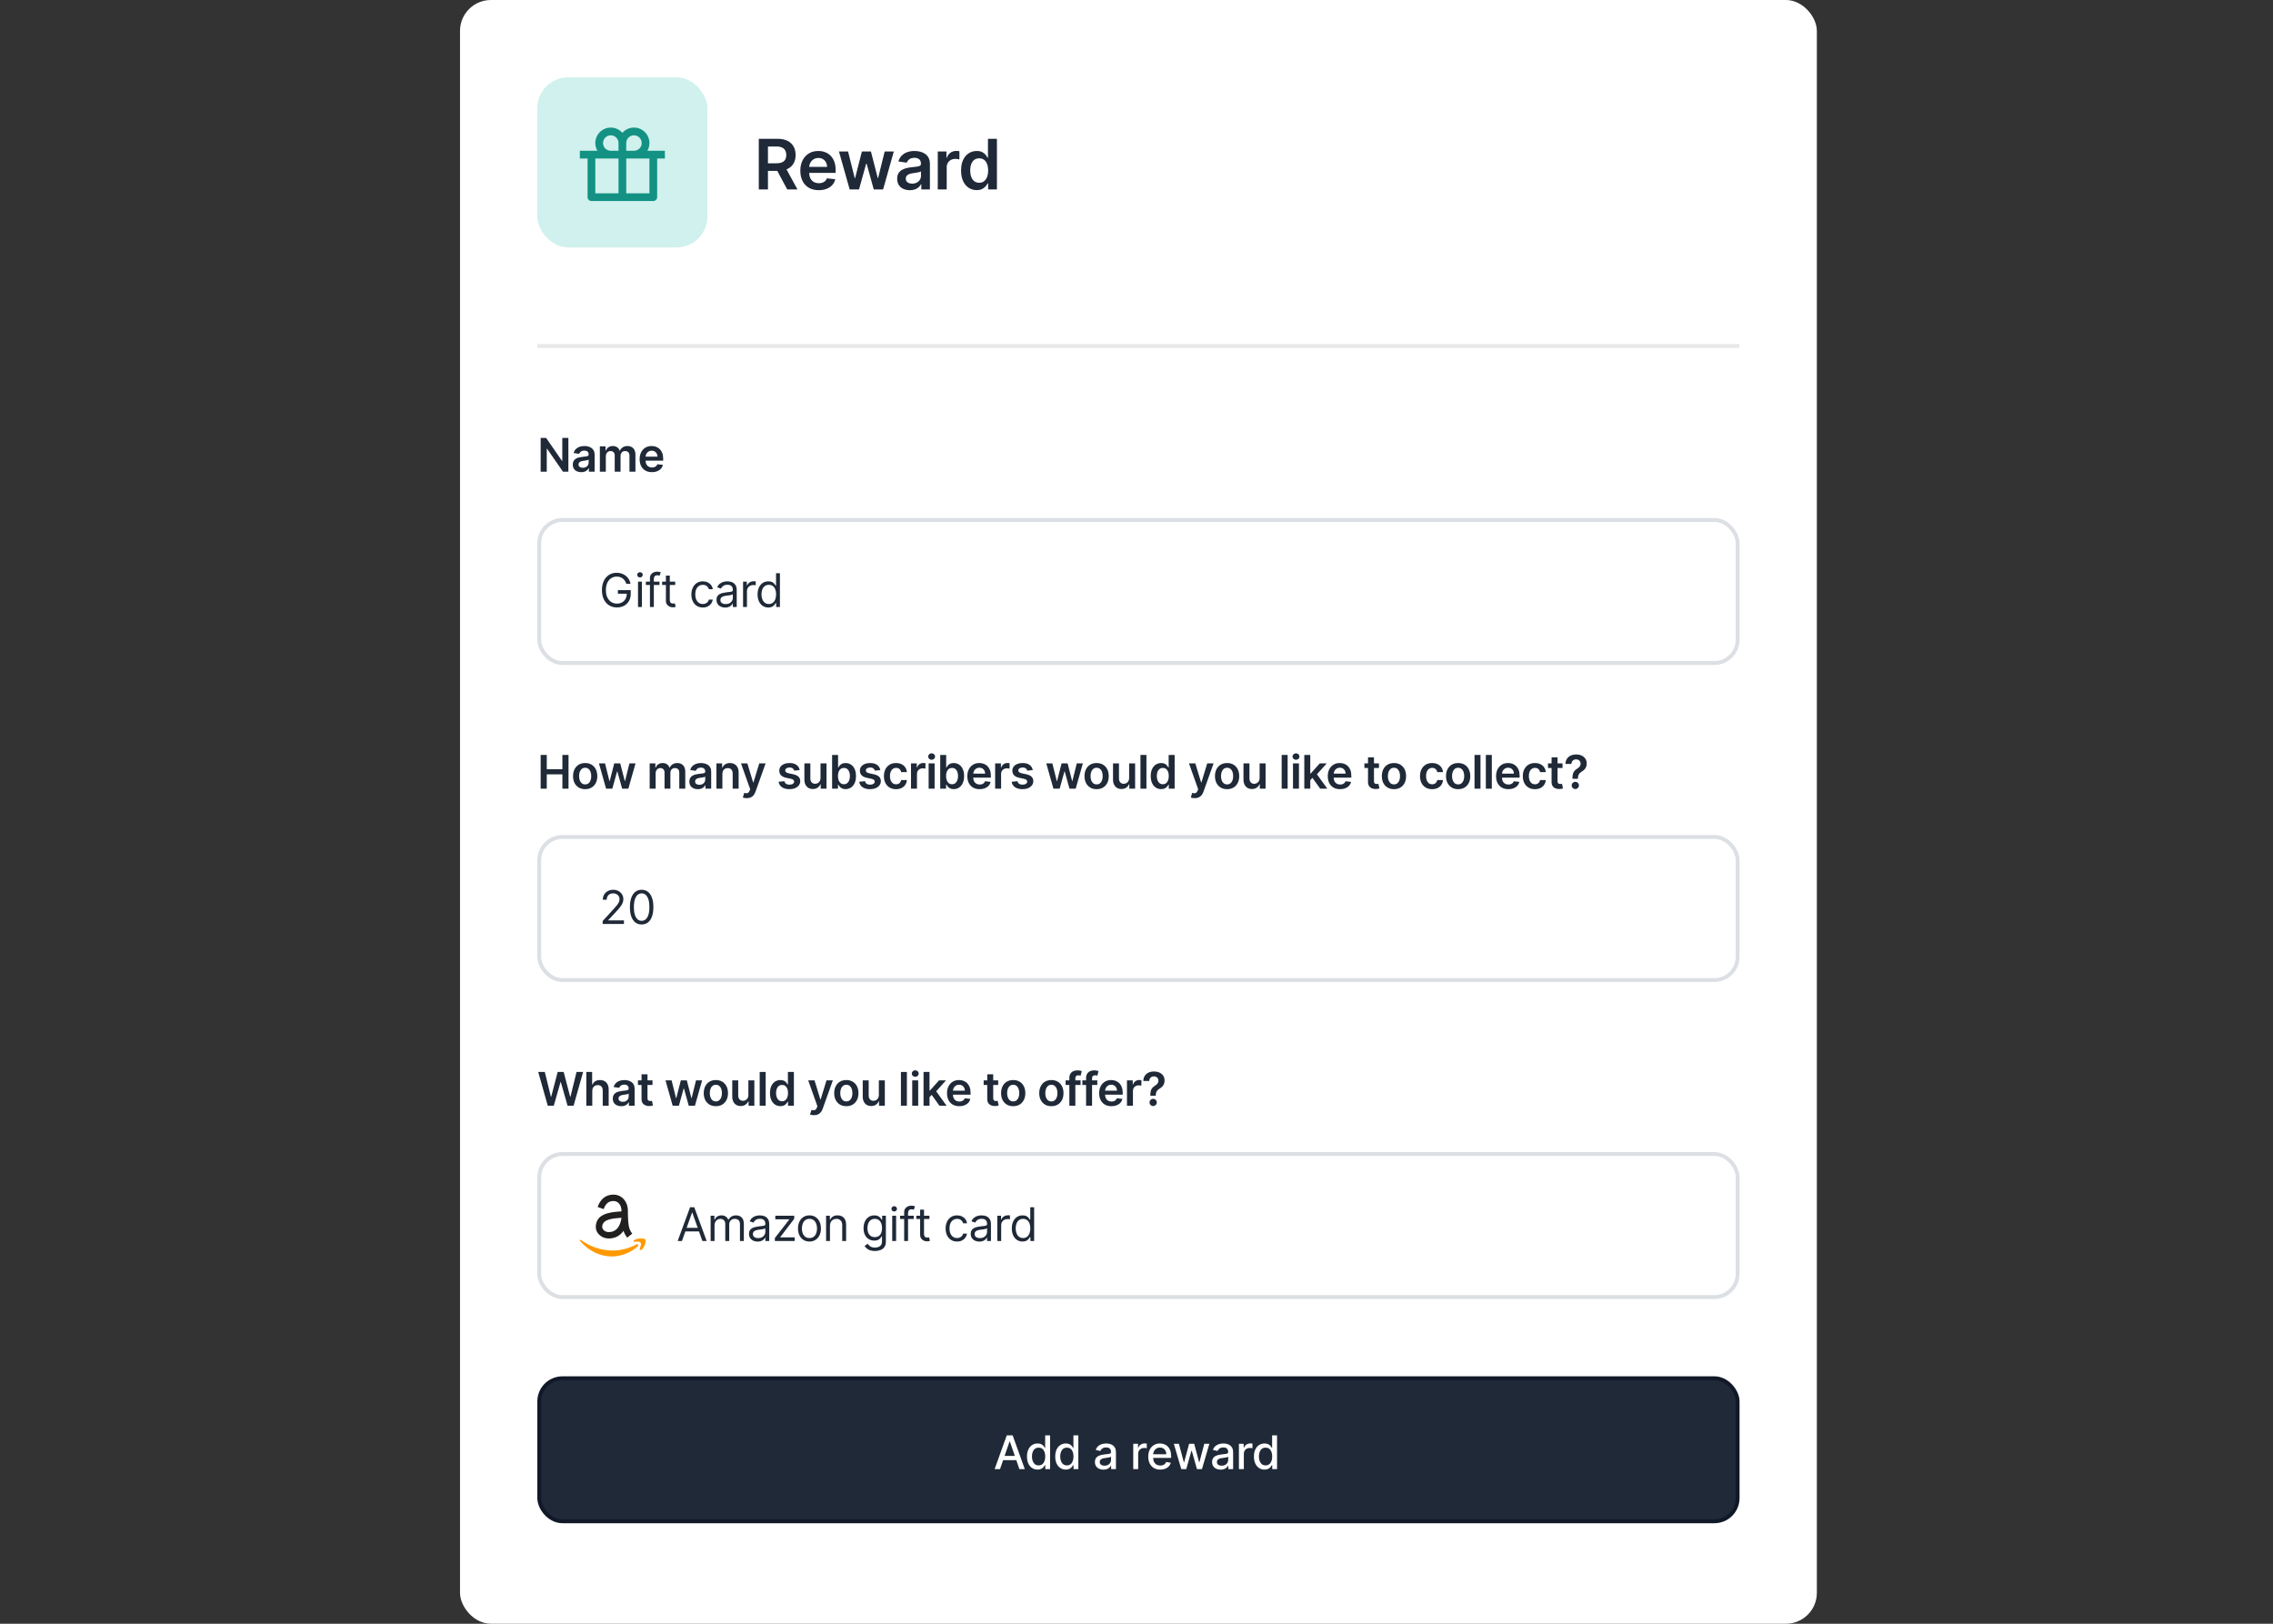 <?xml version="1.0" encoding="UTF-8"?>
<svg width="588px" height="420px" viewBox="0 0 588 420" version="1.1"
    xmlns="http://www.w3.org/2000/svg"
    xmlns:xlink="http://www.w3.org/1999/xlink">
    <rect x="0" y="0" width="588" height="420" fill="#333333" stroke="none"/>
    <title>affiliate copy 4</title>
    <g id="affiliate-copy-4" stroke="none" stroke-width="1" fill="none" fill-rule="evenodd">
        <g id="Group-4-Copy" transform="translate(119, 0)">
            <rect id="Rectangle" fill="#FFFFFF" x="0" y="0" width="351" height="420" rx="8"></rect>
            <g id="Gift-card" transform="translate(36.716, 147.864)" fill="#1F2937" fill-rule="nonzero">
                <path d="M6.307,3.136 C6.213,2.849 6.09,2.592 5.938,2.363 C5.786,2.134 5.606,1.939 5.397,1.777 C5.188,1.615 4.952,1.491 4.688,1.406 C4.423,1.321 4.134,1.278 3.818,1.278 C3.301,1.278 2.831,1.412 2.408,1.679 C1.984,1.946 1.648,2.339 1.398,2.859 C1.148,3.379 1.023,4.017 1.023,4.773 C1.023,5.528 1.149,6.166 1.402,6.686 C1.655,7.206 1.997,7.599 2.429,7.866 C2.861,8.134 3.347,8.267 3.886,8.267 C4.386,8.267 4.827,8.16 5.21,7.945 C5.592,7.731 5.89,7.427 6.104,7.033 C6.319,6.64 6.426,6.176 6.426,5.642 L6.75,5.71 L4.125,5.71 L4.125,4.773 L7.449,4.773 L7.449,5.71 C7.449,6.429 7.296,7.054 6.991,7.585 C6.685,8.116 6.265,8.528 5.729,8.819 C5.194,9.11 4.58,9.256 3.886,9.256 C3.114,9.256 2.435,9.074 1.852,8.71 C1.268,8.347 0.813,7.83 0.488,7.159 C0.163,6.489 0,5.693 0,4.773 C0,4.082 0.093,3.461 0.279,2.908 C0.465,2.356 0.729,1.885 1.07,1.496 C1.411,1.107 1.814,0.808 2.28,0.601 C2.746,0.393 3.259,0.29 3.818,0.29 C4.278,0.29 4.708,0.359 5.107,0.496 C5.506,0.634 5.863,0.829 6.177,1.08 C6.491,1.332 6.753,1.631 6.963,1.979 C7.173,2.327 7.318,2.713 7.398,3.136 L6.307,3.136 Z" id="Path"></path>
                <path d="M9.328,9.136 L9.328,2.591 L10.334,2.591 L10.334,9.136 L9.328,9.136 Z M9.84,1.5 C9.644,1.5 9.475,1.433 9.335,1.3 C9.194,1.166 9.124,1.006 9.124,0.818 C9.124,0.631 9.194,0.47 9.335,0.337 C9.475,0.203 9.644,0.136 9.84,0.136 C10.036,0.136 10.204,0.203 10.345,0.337 C10.485,0.47 10.556,0.631 10.556,0.818 C10.556,1.006 10.485,1.166 10.345,1.3 C10.204,1.433 10.036,1.5 9.84,1.5 Z" id="Shape"></path>
                <path d="M14.89,2.591 L14.89,3.443 L11.361,3.443 L11.361,2.591 L14.89,2.591 Z M12.418,9.136 L12.418,1.688 C12.418,1.312 12.506,1 12.682,0.75 C12.859,0.5 13.087,0.312 13.368,0.188 C13.65,0.062 13.947,0 14.259,0 C14.506,0 14.708,0.02 14.864,0.06 C15.02,0.099 15.137,0.136 15.214,0.17 L14.924,1.04 C14.873,1.023 14.802,1.001 14.713,0.976 C14.623,0.95 14.506,0.938 14.361,0.938 C14.029,0.938 13.79,1.021 13.643,1.189 C13.497,1.357 13.424,1.602 13.424,1.926 L13.424,9.136 L12.418,9.136 Z" id="Shape"></path>
                <path d="M18.951,2.591 L18.951,3.443 L15.559,3.443 L15.559,2.591 L18.951,2.591 Z M16.548,1.023 L17.553,1.023 L17.553,7.261 C17.553,7.545 17.595,7.758 17.679,7.898 C17.763,8.039 17.871,8.133 18.003,8.18 C18.135,8.227 18.275,8.25 18.423,8.25 C18.534,8.25 18.624,8.244 18.695,8.231 C18.766,8.218 18.823,8.207 18.866,8.199 L19.07,9.102 C19.002,9.128 18.907,9.154 18.785,9.181 C18.663,9.208 18.508,9.222 18.32,9.222 C18.036,9.222 17.759,9.161 17.487,9.038 C17.216,8.916 16.992,8.73 16.814,8.48 C16.637,8.23 16.548,7.915 16.548,7.534 L16.548,1.023 Z" id="Shape"></path>
                <path d="M26.102,9.273 C25.489,9.273 24.96,9.128 24.517,8.838 C24.074,8.548 23.733,8.149 23.494,7.641 C23.256,7.132 23.136,6.551 23.136,5.898 C23.136,5.233 23.259,4.646 23.505,4.136 C23.751,3.626 24.094,3.227 24.536,2.938 C24.978,2.65 25.494,2.506 26.085,2.506 C26.545,2.506 26.96,2.591 27.33,2.761 C27.699,2.932 28.001,3.17 28.237,3.477 C28.473,3.784 28.619,4.142 28.676,4.551 L27.67,4.551 C27.594,4.253 27.424,3.988 27.161,3.756 C26.898,3.525 26.545,3.409 26.102,3.409 C25.71,3.409 25.367,3.511 25.073,3.714 C24.779,3.917 24.55,4.202 24.387,4.57 C24.224,4.938 24.142,5.369 24.142,5.864 C24.142,6.369 24.222,6.81 24.383,7.185 C24.543,7.56 24.771,7.851 25.065,8.058 C25.359,8.266 25.705,8.369 26.102,8.369 C26.364,8.369 26.601,8.324 26.814,8.233 C27.027,8.142 27.207,8.011 27.355,7.841 C27.503,7.67 27.608,7.466 27.67,7.227 L28.676,7.227 C28.619,7.614 28.479,7.961 28.256,8.269 C28.033,8.577 27.739,8.822 27.374,9.002 C27.009,9.183 26.585,9.273 26.102,9.273 Z" id="Path"></path>
                <path d="M31.868,9.29 C31.453,9.29 31.077,9.211 30.739,9.053 C30.401,8.896 30.132,8.667 29.934,8.367 C29.735,8.067 29.635,7.705 29.635,7.278 C29.635,6.903 29.709,6.599 29.857,6.364 C30.005,6.13 30.202,5.946 30.449,5.812 C30.696,5.679 30.97,5.579 31.269,5.512 C31.569,5.445 31.871,5.392 32.175,5.352 C32.573,5.301 32.896,5.262 33.144,5.235 C33.393,5.208 33.575,5.162 33.69,5.097 C33.805,5.031 33.862,4.918 33.862,4.756 L33.862,4.722 C33.862,4.301 33.748,3.974 33.519,3.741 C33.291,3.509 32.945,3.392 32.482,3.392 C32.002,3.392 31.625,3.497 31.353,3.707 C31.08,3.918 30.888,4.142 30.777,4.381 L29.823,4.04 C29.993,3.642 30.221,3.332 30.507,3.109 C30.792,2.886 31.105,2.729 31.444,2.64 C31.784,2.55 32.118,2.506 32.448,2.506 C32.658,2.506 32.9,2.531 33.174,2.58 C33.448,2.63 33.714,2.732 33.971,2.885 C34.228,3.038 34.442,3.27 34.612,3.58 C34.783,3.889 34.868,4.304 34.868,4.824 L34.868,9.136 L33.862,9.136 L33.862,8.25 L33.811,8.25 C33.743,8.392 33.63,8.544 33.47,8.706 C33.311,8.868 33.1,9.006 32.836,9.119 C32.571,9.233 32.249,9.29 31.868,9.29 Z M32.022,8.386 C32.419,8.386 32.755,8.308 33.029,8.152 C33.304,7.996 33.511,7.794 33.652,7.547 C33.792,7.3 33.862,7.04 33.862,6.767 L33.862,5.847 C33.82,5.898 33.727,5.944 33.583,5.985 C33.44,6.026 33.275,6.062 33.089,6.092 C32.903,6.121 32.723,6.147 32.548,6.168 C32.373,6.19 32.232,6.207 32.124,6.222 C31.863,6.256 31.619,6.31 31.393,6.386 C31.167,6.461 30.985,6.573 30.848,6.722 C30.71,6.871 30.641,7.074 30.641,7.33 C30.641,7.679 30.771,7.942 31.031,8.12 C31.291,8.298 31.621,8.386 32.022,8.386 Z" id="Shape"></path>
                <path d="M36.509,9.136 L36.509,2.591 L37.481,2.591 L37.481,3.58 L37.549,3.58 C37.668,3.256 37.884,2.993 38.197,2.791 C38.509,2.589 38.861,2.489 39.253,2.489 C39.327,2.489 39.42,2.49 39.53,2.493 C39.641,2.496 39.725,2.5 39.782,2.506 L39.782,3.528 C39.748,3.52 39.67,3.506 39.55,3.488 C39.429,3.469 39.302,3.46 39.168,3.46 C38.85,3.46 38.567,3.526 38.318,3.658 C38.069,3.79 37.873,3.972 37.73,4.204 C37.587,4.435 37.515,4.699 37.515,4.994 L37.515,9.136 L36.509,9.136 Z" id="Path"></path>
                <path d="M43.042,9.273 C42.497,9.273 42.015,9.134 41.597,8.857 C41.18,8.58 40.853,8.188 40.617,7.681 C40.382,7.174 40.264,6.574 40.264,5.881 C40.264,5.193 40.382,4.597 40.617,4.091 C40.853,3.585 41.181,3.195 41.602,2.919 C42.022,2.643 42.508,2.506 43.059,2.506 C43.485,2.506 43.823,2.576 44.071,2.717 C44.32,2.857 44.51,3.016 44.642,3.194 C44.774,3.371 44.877,3.517 44.951,3.631 L45.036,3.631 L45.036,0.409 L46.042,0.409 L46.042,9.136 L45.07,9.136 L45.07,8.131 L44.951,8.131 C44.877,8.25 44.772,8.4 44.636,8.58 C44.499,8.761 44.305,8.921 44.052,9.062 C43.799,9.202 43.462,9.273 43.042,9.273 Z M43.178,8.369 C43.582,8.369 43.923,8.263 44.201,8.052 C44.48,7.84 44.691,7.546 44.836,7.17 C44.981,6.793 45.053,6.358 45.053,5.864 C45.053,5.375 44.982,4.947 44.84,4.579 C44.698,4.211 44.488,3.924 44.21,3.718 C43.931,3.512 43.587,3.409 43.178,3.409 C42.752,3.409 42.398,3.518 42.115,3.735 C41.833,3.952 41.621,4.246 41.48,4.617 C41.34,4.988 41.269,5.403 41.269,5.864 C41.269,6.33 41.341,6.752 41.485,7.131 C41.628,7.511 41.841,7.812 42.124,8.035 C42.406,8.258 42.758,8.369 43.178,8.369 Z" id="Shape"></path>
            </g>
            <rect id="Rectangle" fill-opacity="0.202" fill="#14B8A6" x="20" y="20" width="44" height="44" rx="8"></rect>
            <rect id="Rectangle" fill="#1F2937" opacity="0.102" x="20" y="89" width="311" height="1"></rect>
            <g id="Group" transform="translate(20, 113.273)">
                <g id="Group-3" transform="translate(0, 242.727)">
                    <rect id="Rectangle" stroke="#111827" fill="#1F2937" x="0.5" y="0.5" width="310" height="37" rx="6"></rect>
                    <g id="Add-a-reward" transform="translate(118.298, 15.273)" fill="#FFFFFF" fill-rule="nonzero">
                        <path d="M1.398,8.727 L0,8.727 L3.141,0 L4.662,0 L7.803,8.727 L6.405,8.727 L3.938,1.585 L3.869,1.585 L1.398,8.727 Z M1.632,5.31 L6.166,5.31 L6.166,6.418 L1.632,6.418 L1.632,5.31 Z" id="Shape"></path>
                        <path d="M11.105,8.855 C10.577,8.855 10.106,8.719 9.693,8.448 C9.279,8.177 8.956,7.789 8.721,7.285 C8.487,6.781 8.37,6.175 8.37,5.467 C8.37,4.76 8.488,4.155 8.725,3.652 C8.963,3.149 9.289,2.764 9.703,2.497 C10.118,2.23 10.588,2.097 11.114,2.097 C11.52,2.097 11.848,2.164 12.096,2.299 C12.345,2.434 12.538,2.591 12.676,2.77 C12.813,2.949 12.921,3.107 12.997,3.243 L13.074,3.243 L13.074,0 L14.348,0 L14.348,8.727 L13.104,8.727 L13.104,7.709 L12.997,7.709 C12.921,7.848 12.811,8.007 12.667,8.186 C12.524,8.365 12.327,8.521 12.077,8.655 C11.827,8.788 11.503,8.855 11.105,8.855 Z M11.387,7.768 C11.753,7.768 12.063,7.671 12.318,7.477 C12.572,7.282 12.765,7.011 12.897,6.665 C13.029,6.318 13.095,5.915 13.095,5.455 C13.095,5 13.03,4.602 12.899,4.261 C12.769,3.92 12.577,3.655 12.324,3.464 C12.071,3.274 11.759,3.179 11.387,3.179 C11.003,3.179 10.684,3.278 10.428,3.477 C10.172,3.676 9.98,3.947 9.85,4.291 C9.721,4.635 9.657,5.023 9.657,5.455 C9.657,5.892 9.722,6.286 9.853,6.635 C9.983,6.984 10.177,7.261 10.434,7.464 C10.691,7.667 11.009,7.768 11.387,7.768 Z" id="Shape"></path>
                        <path d="M18.414,8.855 C17.886,8.855 17.415,8.719 17.001,8.448 C16.588,8.177 16.264,7.789 16.03,7.285 C15.795,6.781 15.678,6.175 15.678,5.467 C15.678,4.76 15.797,4.155 16.034,3.652 C16.271,3.149 16.597,2.764 17.012,2.497 C17.427,2.23 17.897,2.097 18.422,2.097 C18.829,2.097 19.156,2.164 19.405,2.299 C19.653,2.434 19.846,2.591 19.984,2.77 C20.122,2.949 20.229,3.107 20.306,3.243 L20.383,3.243 L20.383,0 L21.657,0 L21.657,8.727 L20.413,8.727 L20.413,7.709 L20.306,7.709 C20.229,7.848 20.119,8.007 19.976,8.186 C19.832,8.365 19.636,8.521 19.386,8.655 C19.136,8.788 18.812,8.855 18.414,8.855 Z M18.695,7.768 C19.062,7.768 19.372,7.671 19.626,7.477 C19.881,7.282 20.074,7.011 20.206,6.665 C20.338,6.318 20.404,5.915 20.404,5.455 C20.404,5 20.339,4.602 20.208,4.261 C20.077,3.92 19.886,3.655 19.633,3.464 C19.38,3.274 19.067,3.179 18.695,3.179 C18.312,3.179 17.992,3.278 17.736,3.477 C17.481,3.676 17.288,3.947 17.159,4.291 C17.03,4.635 16.965,5.023 16.965,5.455 C16.965,5.892 17.03,6.286 17.161,6.635 C17.292,6.984 17.486,7.261 17.743,7.464 C18,7.667 18.317,7.768 18.695,7.768 Z" id="Shape"></path>
                        <path d="M28.156,8.872 C27.741,8.872 27.366,8.795 27.031,8.64 C26.696,8.485 26.431,8.26 26.236,7.964 C26.042,7.669 25.944,7.307 25.944,6.878 C25.944,6.509 26.015,6.205 26.157,5.966 C26.299,5.727 26.491,5.538 26.733,5.399 C26.974,5.26 27.244,5.155 27.542,5.084 C27.841,5.013 28.145,4.959 28.454,4.922 C28.846,4.876 29.164,4.839 29.409,4.809 C29.653,4.779 29.831,4.73 29.941,4.662 C30.052,4.594 30.108,4.483 30.108,4.33 L30.108,4.3 C30.108,3.928 30.003,3.639 29.794,3.435 C29.586,3.23 29.275,3.128 28.863,3.128 C28.434,3.128 28.097,3.222 27.851,3.411 C27.606,3.6 27.436,3.81 27.342,4.04 L26.145,3.767 C26.287,3.369 26.495,3.048 26.769,2.802 C27.043,2.556 27.359,2.377 27.717,2.265 C28.075,2.153 28.451,2.097 28.846,2.097 C29.108,2.097 29.385,2.127 29.679,2.188 C29.973,2.249 30.249,2.361 30.506,2.523 C30.763,2.685 30.974,2.915 31.139,3.215 C31.304,3.515 31.386,3.903 31.386,4.381 L31.386,8.727 L30.142,8.727 L30.142,7.832 L30.091,7.832 C30.008,7.997 29.885,8.159 29.72,8.318 C29.555,8.477 29.343,8.609 29.085,8.714 C28.826,8.82 28.517,8.872 28.156,8.872 Z M28.433,7.849 C28.785,7.849 29.087,7.78 29.338,7.641 C29.59,7.501 29.782,7.319 29.914,7.093 C30.046,6.867 30.112,6.625 30.112,6.366 L30.112,5.523 C30.066,5.568 29.979,5.61 29.85,5.648 C29.721,5.687 29.574,5.719 29.409,5.746 C29.244,5.773 29.084,5.798 28.927,5.819 C28.771,5.84 28.64,5.858 28.535,5.872 C28.288,5.903 28.063,5.956 27.86,6.03 C27.657,6.104 27.495,6.21 27.374,6.347 C27.253,6.485 27.193,6.668 27.193,6.895 C27.193,7.21 27.309,7.448 27.542,7.609 C27.775,7.769 28.072,7.849 28.433,7.849 Z" id="Shape"></path>
                        <path d="M35.861,8.727 L35.861,2.182 L37.093,2.182 L37.093,3.222 L37.161,3.222 C37.28,2.869 37.491,2.592 37.794,2.388 C38.096,2.185 38.439,2.084 38.823,2.084 C38.902,2.084 38.997,2.087 39.106,2.092 C39.215,2.098 39.301,2.105 39.364,2.114 L39.364,3.332 C39.313,3.318 39.222,3.302 39.091,3.283 C38.961,3.265 38.83,3.256 38.699,3.256 C38.398,3.256 38.13,3.319 37.896,3.445 C37.662,3.572 37.476,3.746 37.34,3.969 C37.203,4.192 37.135,4.446 37.135,4.73 L37.135,8.727 L35.861,8.727 Z" id="Path"></path>
                        <path d="M42.854,8.859 C42.209,8.859 41.655,8.721 41.19,8.444 C40.726,8.167 40.368,7.776 40.116,7.272 C39.865,6.768 39.739,6.176 39.739,5.497 C39.739,4.827 39.865,4.236 40.116,3.724 C40.368,3.213 40.72,2.814 41.173,2.527 C41.626,2.24 42.157,2.097 42.765,2.097 C43.134,2.097 43.492,2.158 43.839,2.28 C44.185,2.402 44.496,2.594 44.772,2.855 C45.047,3.116 45.265,3.455 45.424,3.871 C45.583,4.288 45.663,4.793 45.663,5.386 L45.663,5.838 L40.459,5.838 L40.459,4.884 L44.414,4.884 C44.414,4.548 44.346,4.251 44.209,3.991 C44.073,3.731 43.882,3.526 43.636,3.375 C43.39,3.224 43.103,3.149 42.773,3.149 C42.415,3.149 42.104,3.237 41.838,3.411 C41.572,3.586 41.368,3.813 41.224,4.093 C41.081,4.373 41.009,4.676 41.009,5.003 L41.009,5.749 C41.009,6.186 41.087,6.558 41.241,6.865 C41.396,7.172 41.613,7.406 41.891,7.566 C42.17,7.727 42.495,7.807 42.867,7.807 C43.109,7.807 43.329,7.772 43.528,7.702 C43.726,7.633 43.898,7.528 44.043,7.389 C44.188,7.25 44.299,7.078 44.376,6.874 L45.582,7.091 C45.485,7.446 45.312,7.756 45.064,8.022 C44.815,8.288 44.504,8.494 44.131,8.64 C43.757,8.786 43.332,8.859 42.854,8.859 Z" id="Path"></path>
                        <polygon id="Path" points="48.284 8.727 46.357 2.182 47.674 2.182 48.957 6.989 49.021 6.989 50.308 2.182 51.624 2.182 52.903 6.967 52.967 6.967 54.241 2.182 55.558 2.182 53.636 8.727 52.336 8.727 51.007 4.001 50.909 4.001 49.579 8.727"></polygon>
                        <path d="M58.468,8.872 C58.054,8.872 57.679,8.795 57.343,8.64 C57.008,8.485 56.743,8.26 56.549,7.964 C56.354,7.669 56.257,7.307 56.257,6.878 C56.257,6.509 56.328,6.205 56.47,5.966 C56.612,5.727 56.804,5.538 57.045,5.399 C57.287,5.26 57.557,5.155 57.855,5.084 C58.153,5.013 58.457,4.959 58.767,4.922 C59.159,4.876 59.477,4.839 59.721,4.809 C59.966,4.779 60.143,4.73 60.254,4.662 C60.365,4.594 60.42,4.483 60.42,4.33 L60.42,4.3 C60.42,3.928 60.316,3.639 60.107,3.435 C59.898,3.23 59.588,3.128 59.176,3.128 C58.747,3.128 58.41,3.222 58.164,3.411 C57.918,3.6 57.748,3.81 57.655,4.04 L56.457,3.767 C56.599,3.369 56.807,3.048 57.081,2.802 C57.356,2.556 57.672,2.377 58.03,2.265 C58.388,2.153 58.764,2.097 59.159,2.097 C59.42,2.097 59.698,2.127 59.992,2.188 C60.286,2.249 60.562,2.361 60.819,2.523 C61.076,2.685 61.287,2.915 61.451,3.215 C61.616,3.515 61.699,3.903 61.699,4.381 L61.699,8.727 L60.454,8.727 L60.454,7.832 L60.403,7.832 C60.321,7.997 60.197,8.159 60.032,8.318 C59.868,8.477 59.656,8.609 59.397,8.714 C59.139,8.82 58.829,8.872 58.468,8.872 Z M58.745,7.849 C59.098,7.849 59.4,7.78 59.651,7.641 C59.902,7.501 60.094,7.319 60.226,7.093 C60.358,6.867 60.424,6.625 60.424,6.366 L60.424,5.523 C60.379,5.568 60.292,5.61 60.162,5.648 C60.033,5.687 59.886,5.719 59.721,5.746 C59.557,5.773 59.396,5.798 59.24,5.819 C59.084,5.84 58.953,5.858 58.848,5.872 C58.601,5.903 58.375,5.956 58.172,6.03 C57.969,6.104 57.807,6.21 57.687,6.347 C57.566,6.485 57.505,6.668 57.505,6.895 C57.505,7.21 57.622,7.448 57.855,7.609 C58.088,7.769 58.385,7.849 58.745,7.849 Z" id="Shape"></path>
                        <path d="M63.195,8.727 L63.195,2.182 L64.426,2.182 L64.426,3.222 L64.494,3.222 C64.614,2.869 64.825,2.592 65.127,2.388 C65.43,2.185 65.773,2.084 66.156,2.084 C66.236,2.084 66.33,2.087 66.44,2.092 C66.549,2.098 66.635,2.105 66.697,2.114 L66.697,3.332 C66.646,3.318 66.555,3.302 66.425,3.283 C66.294,3.265 66.163,3.256 66.033,3.256 C65.732,3.256 65.464,3.319 65.229,3.445 C64.995,3.572 64.81,3.746 64.673,3.969 C64.537,4.192 64.469,4.446 64.469,4.73 L64.469,8.727 L63.195,8.727 Z" id="Path"></path>
                        <path d="M69.817,8.855 C69.289,8.855 68.818,8.719 68.404,8.448 C67.991,8.177 67.667,7.789 67.433,7.285 C67.198,6.781 67.081,6.175 67.081,5.467 C67.081,4.76 67.2,4.155 67.437,3.652 C67.674,3.149 68,2.764 68.415,2.497 C68.83,2.23 69.3,2.097 69.826,2.097 C70.232,2.097 70.559,2.164 70.808,2.299 C71.056,2.434 71.25,2.591 71.387,2.77 C71.525,2.949 71.632,3.107 71.709,3.243 L71.786,3.243 L71.786,0 L73.06,0 L73.06,8.727 L71.816,8.727 L71.816,7.709 L71.709,7.709 C71.632,7.848 71.522,8.007 71.379,8.186 C71.235,8.365 71.039,8.521 70.789,8.655 C70.539,8.788 70.215,8.855 69.817,8.855 Z M70.098,7.768 C70.465,7.768 70.775,7.671 71.029,7.477 C71.284,7.282 71.477,7.011 71.609,6.665 C71.741,6.318 71.807,5.915 71.807,5.455 C71.807,5 71.742,4.602 71.611,4.261 C71.48,3.92 71.289,3.655 71.036,3.464 C70.783,3.274 70.47,3.179 70.098,3.179 C69.715,3.179 69.395,3.278 69.139,3.477 C68.884,3.676 68.691,3.947 68.562,4.291 C68.433,4.635 68.368,5.023 68.368,5.455 C68.368,5.892 68.434,6.286 68.564,6.635 C68.695,6.984 68.889,7.261 69.146,7.464 C69.403,7.667 69.72,7.768 70.098,7.768 Z" id="Shape"></path>
                    </g>
                </g>
                <g id="Group-3-Copy-2">
                    <rect id="Rectangle" stroke="#DCDFE4" x="0.5" y="21.227" width="310" height="37" rx="6"></rect>
                    <g id="Group-3-Copy" transform="translate(0.861, 0)" fill="#1F2937" fill-rule="nonzero">
                        <g id="Name">
                            <polygon id="Path" points="7.172 0 7.172 8.727 5.766 8.727 1.653 2.783 1.581 2.783 1.581 8.727 0 8.727 0 0 1.415 0 5.523 5.949 5.599 5.949 5.599 0"></polygon>
                            <path d="M10.505,8.859 C10.09,8.859 9.717,8.785 9.386,8.636 C9.055,8.487 8.794,8.266 8.602,7.973 C8.41,7.68 8.314,7.32 8.314,6.891 C8.314,6.521 8.382,6.216 8.519,5.974 C8.655,5.733 8.841,5.54 9.077,5.395 C9.313,5.25 9.579,5.14 9.876,5.065 C10.173,4.989 10.48,4.935 10.799,4.901 C11.182,4.861 11.493,4.825 11.732,4.792 C11.97,4.759 12.144,4.708 12.254,4.638 C12.363,4.569 12.418,4.46 12.418,4.312 L12.418,4.287 C12.418,3.966 12.323,3.717 12.132,3.541 C11.942,3.365 11.668,3.277 11.31,3.277 C10.932,3.277 10.633,3.359 10.413,3.524 C10.193,3.689 10.044,3.884 9.968,4.108 L8.527,3.903 C8.641,3.506 8.828,3.173 9.09,2.904 C9.351,2.636 9.671,2.434 10.049,2.299 C10.426,2.164 10.844,2.097 11.301,2.097 C11.617,2.097 11.931,2.134 12.243,2.207 C12.556,2.281 12.841,2.403 13.1,2.572 C13.358,2.741 13.566,2.97 13.724,3.26 C13.882,3.55 13.961,3.912 13.961,4.347 L13.961,8.727 L12.478,8.727 L12.478,7.828 L12.426,7.828 C12.333,8.01 12.201,8.18 12.032,8.337 C11.863,8.495 11.652,8.621 11.397,8.717 C11.143,8.812 10.845,8.859 10.505,8.859 Z M10.905,7.726 C11.215,7.726 11.483,7.664 11.711,7.54 C11.938,7.417 12.113,7.253 12.237,7.048 C12.36,6.844 12.422,6.621 12.422,6.379 L12.422,5.608 C12.374,5.648 12.292,5.685 12.177,5.719 C12.062,5.753 11.934,5.783 11.791,5.808 C11.649,5.834 11.509,5.857 11.37,5.876 C11.23,5.896 11.11,5.913 11.007,5.928 C10.777,5.959 10.571,6.01 10.389,6.081 C10.208,6.152 10.064,6.251 9.959,6.377 C9.854,6.504 9.801,6.666 9.801,6.865 C9.801,7.149 9.905,7.364 10.113,7.509 C10.32,7.653 10.584,7.726 10.905,7.726 Z" id="Shape"></path>
                            <path d="M15.316,8.727 L15.316,2.182 L16.79,2.182 L16.79,3.294 L16.867,3.294 C17.003,2.919 17.229,2.626 17.545,2.414 C17.86,2.202 18.236,2.097 18.674,2.097 C19.117,2.097 19.491,2.204 19.797,2.418 C20.102,2.633 20.317,2.925 20.442,3.294 L20.511,3.294 C20.655,2.93 20.9,2.64 21.246,2.423 C21.591,2.205 22.001,2.097 22.475,2.097 C23.077,2.097 23.569,2.287 23.949,2.668 C24.33,3.048 24.52,3.604 24.52,4.334 L24.52,8.727 L22.974,8.727 L22.974,4.572 C22.974,4.166 22.866,3.869 22.65,3.68 C22.434,3.491 22.17,3.396 21.857,3.396 C21.485,3.396 21.194,3.512 20.986,3.744 C20.777,3.975 20.672,4.276 20.672,4.645 L20.672,8.727 L19.16,8.727 L19.16,4.509 C19.16,4.17 19.058,3.901 18.855,3.699 C18.652,3.497 18.387,3.396 18.06,3.396 C17.839,3.396 17.637,3.452 17.455,3.565 C17.273,3.677 17.128,3.835 17.02,4.038 C16.913,4.241 16.859,4.477 16.859,4.747 L16.859,8.727 L15.316,8.727 Z" id="Path"></path>
                            <path d="M28.786,8.855 C28.13,8.855 27.564,8.718 27.088,8.444 C26.612,8.17 26.247,7.781 25.991,7.276 C25.735,6.772 25.607,6.178 25.607,5.493 C25.607,4.82 25.736,4.228 25.993,3.718 C26.25,3.208 26.61,2.81 27.073,2.525 C27.536,2.239 28.08,2.097 28.705,2.097 C29.109,2.097 29.49,2.161 29.85,2.29 C30.209,2.42 30.527,2.619 30.804,2.889 C31.081,3.159 31.299,3.502 31.458,3.918 C31.617,4.335 31.697,4.83 31.697,5.403 L31.697,5.876 L26.332,5.876 L26.332,4.837 L30.218,4.837 C30.215,4.541 30.151,4.278 30.026,4.046 C29.901,3.815 29.727,3.632 29.504,3.499 C29.281,3.365 29.022,3.298 28.727,3.298 C28.411,3.298 28.134,3.374 27.896,3.526 C27.657,3.678 27.472,3.877 27.34,4.123 C27.208,4.369 27.14,4.638 27.137,4.93 L27.137,5.838 C27.137,6.219 27.207,6.545 27.346,6.816 C27.485,7.087 27.68,7.295 27.93,7.438 C28.18,7.582 28.472,7.653 28.808,7.653 C29.032,7.653 29.235,7.621 29.417,7.558 C29.599,7.494 29.757,7.399 29.89,7.274 C30.024,7.149 30.124,6.994 30.193,6.81 L31.633,6.972 C31.542,7.352 31.369,7.684 31.115,7.967 C30.861,8.249 30.536,8.468 30.141,8.623 C29.747,8.778 29.295,8.855 28.786,8.855 Z" id="Path"></path>
                        </g>
                    </g>
                </g>
                <g id="Group-3-Copy-3" transform="translate(0, 81.578)">
                    <rect id="Rectangle" stroke="#DCDFE4" x="0.5" y="21.649" width="310" height="37" rx="6"></rect>
                    <g id="2-000" transform="translate(16.903, 35.303)" fill="#1F2937" fill-rule="nonzero">
                        <path d="M0,8.847 L0,8.08 L2.881,4.926 C3.219,4.557 3.497,4.235 3.716,3.961 C3.935,3.687 4.097,3.428 4.204,3.185 C4.31,2.942 4.364,2.688 4.364,2.42 C4.364,2.114 4.29,1.848 4.144,1.624 C3.998,1.399 3.798,1.226 3.545,1.104 C3.293,0.982 3.009,0.92 2.693,0.92 C2.358,0.92 2.066,0.989 1.817,1.127 C1.569,1.265 1.377,1.457 1.242,1.705 C1.107,1.952 1.04,2.241 1.04,2.574 L0.034,2.574 C0.034,2.062 0.152,1.614 0.388,1.227 C0.624,0.841 0.945,0.54 1.353,0.324 C1.761,0.108 2.219,0 2.727,0 C3.239,0 3.692,0.108 4.087,0.324 C4.482,0.54 4.791,0.831 5.016,1.197 C5.24,1.564 5.352,1.972 5.352,2.42 C5.352,2.741 5.295,3.055 5.18,3.36 C5.065,3.665 4.866,4.005 4.583,4.379 C4.3,4.752 3.909,5.207 3.409,5.744 L1.449,7.841 L1.449,7.909 L5.506,7.909 L5.506,8.847 L0,8.847 Z" id="Path"></path>
                        <path d="M10.083,8.966 C9.441,8.966 8.894,8.79 8.442,8.44 C7.991,8.089 7.645,7.579 7.407,6.91 C7.168,6.241 7.049,5.432 7.049,4.483 C7.049,3.54 7.169,2.734 7.409,2.065 C7.649,1.396 7.996,0.884 8.449,0.531 C8.902,0.177 9.447,0 10.083,0 C10.719,0 11.264,0.177 11.717,0.531 C12.17,0.884 12.517,1.396 12.757,2.065 C12.997,2.734 13.117,3.54 13.117,4.483 C13.117,5.432 12.998,6.241 12.759,6.91 C12.52,7.579 12.175,8.089 11.724,8.44 C11.272,8.79 10.725,8.966 10.083,8.966 Z M10.083,8.028 C10.719,8.028 11.214,7.722 11.566,7.108 C11.918,6.494 12.094,5.619 12.094,4.483 C12.094,3.727 12.014,3.084 11.854,2.553 C11.693,2.021 11.463,1.616 11.163,1.338 C10.863,1.06 10.503,0.92 10.083,0.92 C9.452,0.92 8.959,1.231 8.604,1.852 C8.249,2.472 8.072,3.349 8.072,4.483 C8.072,5.239 8.151,5.881 8.31,6.409 C8.469,6.938 8.699,7.339 8.998,7.615 C9.298,7.891 9.66,8.028 10.083,8.028 Z" id="Shape"></path>
                    </g>
                    <g id="Group-3-Copy" transform="translate(0.861, 0)" fill="#1F2937" fill-rule="nonzero">
                        <g id="How-many-subscribers">
                            <polygon id="Path" points="0 9.149 0 0.422 1.581 0.422 1.581 4.116 5.625 4.116 5.625 0.422 7.21 0.422 7.21 9.149 5.625 9.149 5.625 5.442 1.581 5.442 1.581 9.149"></polygon>
                            <path d="M11.514,9.277 C10.875,9.277 10.321,9.136 9.853,8.855 C9.384,8.574 9.021,8.18 8.764,7.675 C8.507,7.169 8.378,6.578 8.378,5.902 C8.378,5.226 8.507,4.634 8.764,4.125 C9.021,3.616 9.384,3.222 9.853,2.94 C10.321,2.659 10.875,2.518 11.514,2.518 C12.154,2.518 12.708,2.659 13.176,2.94 C13.645,3.222 14.008,3.616 14.265,4.125 C14.522,4.634 14.651,5.226 14.651,5.902 C14.651,6.578 14.522,7.169 14.265,7.675 C14.008,8.18 13.645,8.574 13.176,8.855 C12.708,9.136 12.154,9.277 11.514,9.277 Z M11.523,8.041 C11.87,8.041 12.159,7.945 12.392,7.754 C12.625,7.562 12.799,7.304 12.914,6.98 C13.029,6.656 13.087,6.295 13.087,5.898 C13.087,5.497 13.029,5.134 12.914,4.809 C12.799,4.484 12.625,4.224 12.392,4.031 C12.159,3.838 11.87,3.741 11.523,3.741 C11.168,3.741 10.873,3.838 10.639,4.031 C10.404,4.224 10.23,4.484 10.115,4.809 C10,5.134 9.942,5.497 9.942,5.898 C9.942,6.295 10,6.656 10.115,6.98 C10.23,7.304 10.404,7.562 10.639,7.754 C10.873,7.945 11.168,8.041 11.523,8.041 Z" id="Shape"></path>
                            <polygon id="Path" points="16.927 9.149 15.077 2.604 16.65 2.604 17.8 7.206 17.86 7.206 19.036 2.604 20.591 2.604 21.768 7.18 21.832 7.18 22.965 2.604 24.542 2.604 22.688 9.149 21.082 9.149 19.854 4.726 19.765 4.726 18.538 9.149"></polygon>
                            <path d="M28.203,9.149 L28.203,2.604 L29.677,2.604 L29.677,3.716 L29.754,3.716 C29.89,3.341 30.116,3.048 30.432,2.836 C30.747,2.624 31.123,2.518 31.561,2.518 C32.004,2.518 32.378,2.626 32.684,2.84 C32.989,3.055 33.204,3.347 33.329,3.716 L33.397,3.716 C33.542,3.352 33.787,3.062 34.133,2.844 C34.478,2.627 34.888,2.518 35.362,2.518 C35.964,2.518 36.456,2.709 36.836,3.089 C37.217,3.47 37.407,4.026 37.407,4.756 L37.407,9.149 L35.861,9.149 L35.861,4.994 C35.861,4.588 35.753,4.29 35.537,4.102 C35.321,3.913 35.057,3.818 34.744,3.818 C34.372,3.818 34.081,3.934 33.873,4.165 C33.664,4.397 33.559,4.697 33.559,5.067 L33.559,9.149 L32.047,9.149 L32.047,4.93 C32.047,4.592 31.945,4.322 31.742,4.121 C31.539,3.919 31.274,3.818 30.947,3.818 C30.726,3.818 30.524,3.874 30.342,3.987 C30.16,4.099 30.015,4.256 29.907,4.46 C29.799,4.663 29.745,4.899 29.745,5.169 L29.745,9.149 L28.203,9.149 Z" id="Path"></path>
                            <path d="M40.659,9.281 C40.244,9.281 39.871,9.207 39.54,9.058 C39.21,8.908 38.948,8.688 38.756,8.395 C38.565,8.102 38.469,7.741 38.469,7.312 C38.469,6.943 38.537,6.638 38.673,6.396 C38.81,6.155 38.996,5.962 39.232,5.817 C39.467,5.672 39.734,5.562 40.031,5.487 C40.327,5.411 40.635,5.357 40.953,5.322 C41.337,5.283 41.648,5.246 41.886,5.214 C42.125,5.181 42.299,5.13 42.408,5.06 C42.518,4.991 42.572,4.882 42.572,4.734 L42.572,4.709 C42.572,4.388 42.477,4.139 42.287,3.963 C42.097,3.787 41.822,3.699 41.464,3.699 C41.087,3.699 40.788,3.781 40.567,3.946 C40.347,4.111 40.199,4.305 40.122,4.53 L38.682,4.325 C38.795,3.928 38.983,3.594 39.244,3.326 C39.506,3.058 39.825,2.856 40.203,2.721 C40.581,2.586 40.999,2.518 41.456,2.518 C41.771,2.518 42.085,2.555 42.398,2.629 C42.71,2.703 42.996,2.825 43.254,2.994 C43.513,3.163 43.721,3.392 43.879,3.682 C44.036,3.972 44.115,4.334 44.115,4.768 L44.115,9.149 L42.632,9.149 L42.632,8.25 L42.581,8.25 C42.487,8.432 42.356,8.602 42.187,8.759 C42.018,8.917 41.806,9.043 41.552,9.138 C41.298,9.234 41,9.281 40.659,9.281 Z M41.06,8.148 C41.369,8.148 41.638,8.086 41.865,7.962 C42.092,7.839 42.268,7.675 42.391,7.47 C42.515,7.266 42.577,7.043 42.577,6.801 L42.577,6.03 C42.528,6.07 42.447,6.107 42.332,6.141 C42.217,6.175 42.088,6.205 41.946,6.23 C41.804,6.256 41.663,6.278 41.524,6.298 C41.385,6.318 41.264,6.335 41.162,6.349 C40.932,6.381 40.726,6.432 40.544,6.503 C40.362,6.574 40.219,6.673 40.114,6.799 C40.009,6.925 39.956,7.088 39.956,7.287 C39.956,7.571 40.06,7.786 40.267,7.93 C40.474,8.075 40.739,8.148 41.06,8.148 Z" id="Shape"></path>
                            <path d="M47.013,5.314 L47.013,9.149 L45.47,9.149 L45.47,2.604 L46.945,2.604 L46.945,3.716 L47.022,3.716 C47.172,3.349 47.413,3.058 47.744,2.842 C48.075,2.626 48.485,2.518 48.973,2.518 C49.425,2.518 49.819,2.615 50.156,2.808 C50.492,3.001 50.754,3.281 50.94,3.648 C51.126,4.014 51.218,4.459 51.215,4.982 L51.215,9.149 L49.672,9.149 L49.672,5.22 C49.672,4.783 49.559,4.44 49.333,4.193 C49.108,3.946 48.796,3.822 48.398,3.822 C48.128,3.822 47.889,3.881 47.68,3.999 C47.471,4.117 47.308,4.287 47.19,4.509 C47.072,4.73 47.013,4.999 47.013,5.314 Z" id="Path"></path>
                            <path d="M53.307,11.604 C53.097,11.604 52.903,11.587 52.726,11.555 C52.548,11.522 52.407,11.484 52.302,11.442 L52.66,10.24 C52.884,10.305 53.084,10.337 53.261,10.334 C53.437,10.331 53.592,10.276 53.727,10.17 C53.862,10.063 53.976,9.886 54.07,9.639 L54.202,9.286 L51.829,2.604 L53.465,2.604 L54.974,7.547 L55.042,7.547 L56.555,2.604 L58.195,2.604 L55.574,9.942 C55.452,10.288 55.29,10.586 55.089,10.835 C54.887,11.083 54.64,11.273 54.349,11.406 C54.058,11.538 53.711,11.604 53.307,11.604 Z" id="Path"></path>
                            <path d="M67.013,4.334 L65.606,4.487 C65.566,4.345 65.498,4.212 65.4,4.087 C65.302,3.962 65.17,3.861 65.005,3.784 C64.841,3.707 64.639,3.669 64.4,3.669 C64.079,3.669 63.81,3.739 63.593,3.878 C63.375,4.017 63.268,4.197 63.271,4.419 C63.268,4.609 63.338,4.764 63.482,4.884 C63.625,5.003 63.863,5.101 64.196,5.178 L65.312,5.416 C65.932,5.55 66.392,5.761 66.695,6.051 C66.998,6.341 67.15,6.72 67.153,7.189 C67.15,7.601 67.03,7.964 66.793,8.278 C66.556,8.592 66.227,8.837 65.807,9.013 C65.386,9.189 64.903,9.277 64.358,9.277 C63.557,9.277 62.912,9.109 62.423,8.772 C61.934,8.435 61.643,7.966 61.549,7.364 L63.054,7.219 C63.122,7.514 63.267,7.737 63.488,7.888 C63.71,8.038 63.998,8.114 64.353,8.114 C64.72,8.114 65.015,8.038 65.238,7.888 C65.461,7.737 65.572,7.551 65.572,7.33 C65.572,7.142 65.5,6.987 65.357,6.865 C65.213,6.743 64.991,6.649 64.69,6.584 L63.574,6.349 C62.946,6.219 62.481,5.998 62.18,5.687 C61.879,5.376 61.73,4.982 61.733,4.504 C61.73,4.101 61.84,3.751 62.063,3.454 C62.286,3.157 62.597,2.927 62.996,2.763 C63.395,2.6 63.856,2.518 64.379,2.518 C65.146,2.518 65.75,2.682 66.192,3.009 C66.634,3.335 66.907,3.777 67.013,4.334 Z" id="Path"></path>
                            <path d="M72.399,6.396 L72.399,2.604 L73.942,2.604 L73.942,9.149 L72.446,9.149 L72.446,7.986 L72.378,7.986 C72.23,8.352 71.988,8.652 71.651,8.885 C71.315,9.118 70.901,9.234 70.409,9.234 C69.98,9.234 69.602,9.138 69.273,8.947 C68.945,8.755 68.689,8.475 68.504,8.107 C68.32,7.739 68.227,7.294 68.227,6.771 L68.227,2.604 L69.77,2.604 L69.77,6.533 C69.77,6.947 69.884,7.277 70.111,7.521 C70.338,7.766 70.636,7.888 71.006,7.888 C71.233,7.888 71.453,7.832 71.666,7.722 C71.879,7.611 72.055,7.445 72.192,7.225 C72.33,7.005 72.399,6.729 72.399,6.396 Z" id="Path"></path>
                            <path d="M75.395,9.149 L75.395,0.422 L76.938,0.422 L76.938,3.686 L77.002,3.686 C77.081,3.527 77.193,3.357 77.338,3.177 C77.483,2.996 77.679,2.842 77.926,2.712 C78.174,2.583 78.489,2.518 78.872,2.518 C79.378,2.518 79.835,2.647 80.242,2.904 C80.65,3.161 80.974,3.54 81.214,4.042 C81.454,4.543 81.574,5.158 81.574,5.885 C81.574,6.604 81.456,7.214 81.22,7.717 C80.985,8.22 80.664,8.604 80.257,8.868 C79.851,9.132 79.391,9.264 78.877,9.264 C78.502,9.264 78.191,9.202 77.943,9.077 C77.696,8.952 77.498,8.8 77.349,8.623 C77.2,8.445 77.084,8.277 77.002,8.118 L76.912,8.118 L76.912,9.149 L75.395,9.149 Z M76.908,5.876 C76.908,6.3 76.968,6.67 77.089,6.989 C77.21,7.307 77.385,7.555 77.613,7.732 C77.842,7.91 78.12,7.999 78.446,7.999 C78.787,7.999 79.073,7.907 79.303,7.724 C79.533,7.54 79.707,7.289 79.825,6.969 C79.943,6.65 80.002,6.286 80.002,5.876 C80.002,5.47 79.943,5.109 79.827,4.794 C79.711,4.479 79.537,4.232 79.307,4.053 C79.077,3.874 78.79,3.784 78.446,3.784 C78.117,3.784 77.837,3.871 77.607,4.044 C77.377,4.217 77.203,4.46 77.085,4.773 C76.967,5.085 76.908,5.453 76.908,5.876 Z" id="Shape"></path>
                            <path d="M87.864,4.334 L86.458,4.487 C86.418,4.345 86.349,4.212 86.251,4.087 C86.153,3.962 86.022,3.861 85.857,3.784 C85.692,3.707 85.491,3.669 85.252,3.669 C84.931,3.669 84.662,3.739 84.444,3.878 C84.227,4.017 84.12,4.197 84.123,4.419 C84.12,4.609 84.19,4.764 84.334,4.884 C84.477,5.003 84.715,5.101 85.047,5.178 L86.164,5.416 C86.783,5.55 87.244,5.761 87.547,6.051 C87.849,6.341 88.002,6.72 88.005,7.189 C88.002,7.601 87.882,7.964 87.645,8.278 C87.408,8.592 87.079,8.837 86.658,9.013 C86.238,9.189 85.755,9.277 85.209,9.277 C84.408,9.277 83.763,9.109 83.275,8.772 C82.786,8.435 82.495,7.966 82.401,7.364 L83.905,7.219 C83.974,7.514 84.118,7.737 84.34,7.888 C84.562,8.038 84.85,8.114 85.205,8.114 C85.572,8.114 85.866,8.038 86.089,7.888 C86.312,7.737 86.424,7.551 86.424,7.33 C86.424,7.142 86.352,6.987 86.209,6.865 C86.065,6.743 85.843,6.649 85.542,6.584 L84.425,6.349 C83.797,6.219 83.333,5.998 83.032,5.687 C82.731,5.376 82.582,4.982 82.584,4.504 C82.582,4.101 82.692,3.751 82.915,3.454 C83.138,3.157 83.449,2.927 83.848,2.763 C84.247,2.6 84.708,2.518 85.231,2.518 C85.998,2.518 86.602,2.682 87.044,3.009 C87.486,3.335 87.759,3.777 87.864,4.334 Z" id="Path"></path>
                            <path d="M91.934,9.277 C91.281,9.277 90.72,9.134 90.253,8.847 C89.786,8.56 89.426,8.163 89.175,7.656 C88.923,7.148 88.798,6.564 88.798,5.902 C88.798,5.237 88.926,4.65 89.181,4.14 C89.437,3.63 89.798,3.232 90.266,2.947 C90.733,2.661 91.286,2.518 91.926,2.518 C92.457,2.518 92.928,2.616 93.338,2.81 C93.749,3.005 94.076,3.279 94.32,3.633 C94.565,3.987 94.704,4.399 94.738,4.871 L93.264,4.871 C93.204,4.555 93.063,4.292 92.84,4.08 C92.617,3.869 92.319,3.763 91.947,3.763 C91.632,3.763 91.355,3.847 91.116,4.016 C90.877,4.185 90.692,4.428 90.56,4.743 C90.428,5.058 90.362,5.436 90.362,5.876 C90.362,6.322 90.427,6.705 90.558,7.025 C90.688,7.344 90.872,7.59 91.11,7.762 C91.347,7.934 91.626,8.02 91.947,8.02 C92.174,8.02 92.378,7.977 92.558,7.89 C92.739,7.803 92.89,7.678 93.012,7.513 C93.134,7.348 93.218,7.148 93.264,6.912 L94.738,6.912 C94.701,7.375 94.565,7.785 94.329,8.141 C94.093,8.498 93.772,8.776 93.366,8.977 C92.96,9.177 92.482,9.277 91.934,9.277 Z" id="Path"></path>
                            <path d="M95.808,9.149 L95.808,2.604 L97.304,2.604 L97.304,3.695 L97.372,3.695 C97.491,3.317 97.696,3.025 97.988,2.819 C98.279,2.613 98.612,2.51 98.987,2.51 C99.072,2.51 99.168,2.513 99.275,2.521 C99.381,2.528 99.47,2.538 99.541,2.553 L99.541,3.972 C99.476,3.949 99.373,3.928 99.232,3.91 C99.091,3.891 98.956,3.882 98.825,3.882 C98.544,3.882 98.292,3.942 98.069,4.063 C97.846,4.184 97.67,4.351 97.542,4.564 C97.414,4.777 97.351,5.023 97.351,5.301 L97.351,9.149 L95.808,9.149 Z" id="Path"></path>
                            <path d="M100.368,9.149 L100.368,2.604 L101.911,2.604 L101.911,9.149 L100.368,9.149 Z M101.143,1.675 C100.899,1.675 100.689,1.593 100.513,1.43 C100.337,1.266 100.249,1.07 100.249,0.839 C100.249,0.607 100.337,0.408 100.513,0.245 C100.689,0.082 100.899,0 101.143,0 C101.391,0 101.602,0.082 101.776,0.245 C101.951,0.408 102.038,0.607 102.038,0.839 C102.038,1.07 101.951,1.266 101.776,1.43 C101.602,1.593 101.391,1.675 101.143,1.675 Z" id="Shape"></path>
                            <path d="M103.364,9.149 L103.364,0.422 L104.907,0.422 L104.907,3.686 L104.97,3.686 C105.05,3.527 105.162,3.357 105.307,3.177 C105.452,2.996 105.648,2.842 105.895,2.712 C106.142,2.583 106.458,2.518 106.841,2.518 C107.347,2.518 107.804,2.647 108.211,2.904 C108.619,3.161 108.943,3.54 109.183,4.042 C109.423,4.543 109.543,5.158 109.543,5.885 C109.543,6.604 109.425,7.214 109.189,7.717 C108.953,8.22 108.632,8.604 108.226,8.868 C107.82,9.132 107.36,9.264 106.845,9.264 C106.47,9.264 106.159,9.202 105.912,9.077 C105.665,8.952 105.467,8.8 105.318,8.623 C105.169,8.445 105.053,8.277 104.97,8.118 L104.881,8.118 L104.881,9.149 L103.364,9.149 Z M104.877,5.876 C104.877,6.3 104.937,6.67 105.058,6.989 C105.179,7.307 105.353,7.555 105.582,7.732 C105.811,7.91 106.088,7.999 106.415,7.999 C106.756,7.999 107.041,7.907 107.272,7.724 C107.502,7.54 107.676,7.289 107.794,6.969 C107.912,6.65 107.97,6.286 107.97,5.876 C107.97,5.47 107.912,5.109 107.796,4.794 C107.679,4.479 107.506,4.232 107.276,4.053 C107.046,3.874 106.759,3.784 106.415,3.784 C106.086,3.784 105.806,3.871 105.576,4.044 C105.345,4.217 105.171,4.46 105.054,4.773 C104.936,5.085 104.877,5.453 104.877,5.876 Z" id="Shape"></path>
                            <path d="M113.557,9.277 C112.901,9.277 112.335,9.14 111.859,8.866 C111.383,8.592 111.018,8.202 110.762,7.698 C110.506,7.194 110.378,6.599 110.378,5.915 C110.378,5.241 110.507,4.65 110.764,4.14 C111.021,3.63 111.381,3.232 111.844,2.947 C112.307,2.661 112.851,2.518 113.476,2.518 C113.88,2.518 114.261,2.583 114.621,2.712 C114.98,2.842 115.298,3.041 115.575,3.311 C115.852,3.581 116.07,3.924 116.229,4.34 C116.388,4.756 116.468,5.251 116.468,5.825 L116.468,6.298 L111.103,6.298 L111.103,5.259 L114.989,5.259 C114.986,4.963 114.922,4.7 114.797,4.468 C114.672,4.237 114.498,4.054 114.275,3.92 C114.052,3.787 113.793,3.72 113.498,3.72 C113.182,3.72 112.905,3.796 112.667,3.948 C112.428,4.1 112.243,4.299 112.111,4.545 C111.979,4.79 111.911,5.06 111.908,5.352 L111.908,6.26 C111.908,6.641 111.978,6.967 112.117,7.238 C112.256,7.509 112.451,7.717 112.701,7.86 C112.951,8.004 113.243,8.075 113.579,8.075 C113.803,8.075 114.006,8.043 114.188,7.979 C114.37,7.915 114.528,7.821 114.661,7.696 C114.795,7.571 114.895,7.416 114.964,7.232 L116.404,7.393 C116.313,7.774 116.14,8.106 115.886,8.388 C115.632,8.671 115.307,8.89 114.912,9.045 C114.518,9.2 114.066,9.277 113.557,9.277 Z" id="Path"></path>
                            <path d="M117.572,9.149 L117.572,2.604 L119.068,2.604 L119.068,3.695 L119.136,3.695 C119.255,3.317 119.46,3.025 119.752,2.819 C120.043,2.613 120.376,2.51 120.751,2.51 C120.836,2.51 120.932,2.513 121.038,2.521 C121.145,2.528 121.234,2.538 121.305,2.553 L121.305,3.972 C121.239,3.949 121.137,3.928 120.996,3.91 C120.855,3.891 120.72,3.882 120.589,3.882 C120.308,3.882 120.056,3.942 119.833,4.063 C119.61,4.184 119.434,4.351 119.306,4.564 C119.178,4.777 119.114,5.023 119.114,5.301 L119.114,9.149 L117.572,9.149 Z" id="Path"></path>
                            <path d="M127.305,4.334 L125.899,4.487 C125.859,4.345 125.79,4.212 125.692,4.087 C125.594,3.962 125.463,3.861 125.298,3.784 C125.133,3.707 124.932,3.669 124.693,3.669 C124.372,3.669 124.103,3.739 123.885,3.878 C123.668,4.017 123.561,4.197 123.564,4.419 C123.561,4.609 123.631,4.764 123.775,4.884 C123.918,5.003 124.156,5.101 124.488,5.178 L125.605,5.416 C126.224,5.55 126.685,5.761 126.988,6.051 C127.29,6.341 127.443,6.72 127.446,7.189 C127.443,7.601 127.323,7.964 127.086,8.278 C126.848,8.592 126.52,8.837 126.099,9.013 C125.679,9.189 125.196,9.277 124.65,9.277 C123.849,9.277 123.204,9.109 122.716,8.772 C122.227,8.435 121.936,7.966 121.842,7.364 L123.346,7.219 C123.414,7.514 123.559,7.737 123.781,7.888 C124.003,8.038 124.291,8.114 124.646,8.114 C125.013,8.114 125.307,8.038 125.53,7.888 C125.753,7.737 125.865,7.551 125.865,7.33 C125.865,7.142 125.793,6.987 125.65,6.865 C125.506,6.743 125.284,6.649 124.983,6.584 L123.866,6.349 C123.238,6.219 122.774,5.998 122.473,5.687 C122.172,5.376 122.022,4.982 122.025,4.504 C122.022,4.101 122.133,3.751 122.356,3.454 C122.579,3.157 122.89,2.927 123.289,2.763 C123.688,2.6 124.149,2.518 124.672,2.518 C125.439,2.518 126.043,2.682 126.485,3.009 C126.927,3.335 127.2,3.777 127.305,4.334 Z" id="Path"></path>
                            <polygon id="Path" points="132.649 9.149 130.8 2.604 132.372 2.604 133.523 7.206 133.583 7.206 134.759 2.604 136.314 2.604 137.49 7.18 137.554 7.18 138.688 2.604 140.264 2.604 138.411 9.149 136.804 9.149 135.577 4.726 135.488 4.726 134.26 9.149"></polygon>
                            <path d="M143.823,9.277 C143.184,9.277 142.63,9.136 142.161,8.855 C141.692,8.574 141.329,8.18 141.072,7.675 C140.815,7.169 140.687,6.578 140.687,5.902 C140.687,5.226 140.815,4.634 141.072,4.125 C141.329,3.616 141.692,3.222 142.161,2.94 C142.63,2.659 143.184,2.518 143.823,2.518 C144.462,2.518 145.016,2.659 145.485,2.94 C145.954,3.222 146.317,3.616 146.574,4.125 C146.831,4.634 146.959,5.226 146.959,5.902 C146.959,6.578 146.831,7.169 146.574,7.675 C146.317,8.18 145.954,8.574 145.485,8.855 C145.016,9.136 144.462,9.277 143.823,9.277 Z M143.832,8.041 C144.178,8.041 144.468,7.945 144.701,7.754 C144.934,7.562 145.108,7.304 145.223,6.98 C145.338,6.656 145.395,6.295 145.395,5.898 C145.395,5.497 145.338,5.134 145.223,4.809 C145.108,4.484 144.934,4.224 144.701,4.031 C144.468,3.838 144.178,3.741 143.832,3.741 C143.476,3.741 143.182,3.838 142.947,4.031 C142.713,4.224 142.538,4.484 142.423,4.809 C142.308,5.134 142.251,5.497 142.251,5.898 C142.251,6.295 142.308,6.656 142.423,6.98 C142.538,7.304 142.713,7.562 142.947,7.754 C143.182,7.945 143.476,8.041 143.832,8.041 Z" id="Shape"></path>
                            <path d="M152.235,6.396 L152.235,2.604 L153.778,2.604 L153.778,9.149 L152.282,9.149 L152.282,7.986 L152.214,7.986 C152.066,8.352 151.824,8.652 151.487,8.885 C151.151,9.118 150.737,9.234 150.245,9.234 C149.816,9.234 149.438,9.138 149.11,8.947 C148.781,8.755 148.525,8.475 148.34,8.107 C148.156,7.739 148.063,7.294 148.063,6.771 L148.063,2.604 L149.606,2.604 L149.606,6.533 C149.606,6.947 149.72,7.277 149.947,7.521 C150.174,7.766 150.472,7.888 150.842,7.888 C151.069,7.888 151.289,7.832 151.502,7.722 C151.715,7.611 151.891,7.445 152.029,7.225 C152.166,7.005 152.235,6.729 152.235,6.396 Z" id="Path"></path>
                            <polygon id="Path" points="156.706 0.422 156.706 9.149 155.163 9.149 155.163 0.422"></polygon>
                            <path d="M160.52,9.264 C160.006,9.264 159.545,9.132 159.139,8.868 C158.733,8.604 158.412,8.22 158.176,7.717 C157.94,7.214 157.822,6.604 157.822,5.885 C157.822,5.158 157.942,4.543 158.183,4.042 C158.423,3.54 158.747,3.161 159.156,2.904 C159.565,2.647 160.021,2.518 160.524,2.518 C160.908,2.518 161.223,2.583 161.47,2.712 C161.717,2.842 161.913,2.996 162.058,3.177 C162.203,3.357 162.315,3.527 162.395,3.686 L162.459,3.686 L162.459,0.422 L164.006,0.422 L164.006,9.149 L162.489,9.149 L162.489,8.118 L162.395,8.118 C162.315,8.277 162.2,8.445 162.05,8.623 C161.899,8.8 161.7,8.952 161.453,9.077 C161.206,9.202 160.895,9.264 160.52,9.264 Z M160.95,7.999 C161.277,7.999 161.555,7.91 161.786,7.732 C162.016,7.555 162.19,7.307 162.31,6.989 C162.429,6.67 162.489,6.3 162.489,5.876 C162.489,5.453 162.43,5.085 162.312,4.773 C162.194,4.46 162.021,4.217 161.792,4.044 C161.563,3.871 161.283,3.784 160.95,3.784 C160.607,3.784 160.32,3.874 160.089,4.053 C159.859,4.232 159.686,4.479 159.57,4.794 C159.453,5.109 159.395,5.47 159.395,5.876 C159.395,6.286 159.454,6.65 159.572,6.969 C159.69,7.289 159.864,7.54 160.096,7.724 C160.327,7.907 160.612,7.999 160.95,7.999 Z" id="Shape"></path>
                            <path d="M169.192,11.604 C168.982,11.604 168.788,11.587 168.611,11.555 C168.433,11.522 168.292,11.484 168.187,11.442 L168.545,10.24 C168.769,10.305 168.969,10.337 169.145,10.334 C169.322,10.331 169.477,10.276 169.612,10.17 C169.747,10.063 169.861,9.886 169.955,9.639 L170.087,9.286 L167.714,2.604 L169.35,2.604 L170.859,7.547 L170.927,7.547 L172.439,2.604 L174.08,2.604 L171.459,9.942 C171.337,10.288 171.175,10.586 170.974,10.835 C170.772,11.083 170.525,11.273 170.234,11.406 C169.943,11.538 169.596,11.604 169.192,11.604 Z" id="Path"></path>
                            <path d="M177.575,9.277 C176.936,9.277 176.382,9.136 175.913,8.855 C175.444,8.574 175.081,8.18 174.824,7.675 C174.567,7.169 174.438,6.578 174.438,5.902 C174.438,5.226 174.567,4.634 174.824,4.125 C175.081,3.616 175.444,3.222 175.913,2.94 C176.382,2.659 176.936,2.518 177.575,2.518 C178.214,2.518 178.768,2.659 179.237,2.94 C179.705,3.222 180.068,3.616 180.325,4.125 C180.583,4.634 180.711,5.226 180.711,5.902 C180.711,6.578 180.583,7.169 180.325,7.675 C180.068,8.18 179.705,8.574 179.237,8.855 C178.768,9.136 178.214,9.277 177.575,9.277 Z M177.583,8.041 C177.93,8.041 178.22,7.945 178.453,7.754 C178.686,7.562 178.86,7.304 178.975,6.98 C179.09,6.656 179.147,6.295 179.147,5.898 C179.147,5.497 179.09,5.134 178.975,4.809 C178.86,4.484 178.686,4.224 178.453,4.031 C178.22,3.838 177.93,3.741 177.583,3.741 C177.228,3.741 176.933,3.838 176.699,4.031 C176.465,4.224 176.29,4.484 176.175,4.809 C176.06,5.134 176.002,5.497 176.002,5.898 C176.002,6.295 176.06,6.656 176.175,6.98 C176.29,7.304 176.465,7.562 176.699,7.754 C176.933,7.945 177.228,8.041 177.583,8.041 Z" id="Shape"></path>
                            <path d="M185.987,6.396 L185.987,2.604 L187.53,2.604 L187.53,9.149 L186.034,9.149 L186.034,7.986 L185.966,7.986 C185.818,8.352 185.576,8.652 185.239,8.885 C184.902,9.118 184.488,9.234 183.997,9.234 C183.568,9.234 183.189,9.138 182.861,8.947 C182.533,8.755 182.277,8.475 182.092,8.107 C181.907,7.739 181.815,7.294 181.815,6.771 L181.815,2.604 L183.358,2.604 L183.358,6.533 C183.358,6.947 183.471,7.277 183.699,7.521 C183.926,7.766 184.224,7.888 184.593,7.888 C184.821,7.888 185.041,7.832 185.254,7.722 C185.467,7.611 185.642,7.445 185.78,7.225 C185.918,7.005 185.987,6.729 185.987,6.396 Z" id="Path"></path>
                            <polygon id="Path" points="193.236 0.422 193.236 9.149 191.693 9.149 191.693 0.422"></polygon>
                            <path d="M194.621,9.149 L194.621,2.604 L196.164,2.604 L196.164,9.149 L194.621,9.149 Z M195.397,1.675 C195.153,1.675 194.942,1.593 194.766,1.43 C194.59,1.266 194.502,1.07 194.502,0.839 C194.502,0.607 194.59,0.408 194.766,0.245 C194.942,0.082 195.153,0 195.397,0 C195.644,0 195.855,0.082 196.03,0.245 C196.204,0.408 196.292,0.607 196.292,0.839 C196.292,1.07 196.204,1.266 196.03,1.43 C195.855,1.593 195.644,1.675 195.397,1.675 Z" id="Shape"></path>
                            <path d="M198.955,7.095 L198.951,5.233 L199.198,5.233 L201.551,2.604 L203.353,2.604 L200.46,5.825 L200.14,5.825 L198.955,7.095 Z M197.549,9.149 L197.549,0.422 L199.092,0.422 L199.092,9.149 L197.549,9.149 Z M201.657,9.149 L199.526,6.17 L200.566,5.084 L203.502,9.149 L201.657,9.149 Z" id="Shape"></path>
                            <path d="M206.801,9.277 C206.145,9.277 205.579,9.14 205.103,8.866 C204.627,8.592 204.261,8.202 204.005,7.698 C203.75,7.194 203.622,6.599 203.622,5.915 C203.622,5.241 203.75,4.65 204.008,4.14 C204.265,3.63 204.625,3.232 205.088,2.947 C205.551,2.661 206.095,2.518 206.72,2.518 C207.123,2.518 207.505,2.583 207.864,2.712 C208.223,2.842 208.542,3.041 208.819,3.311 C209.096,3.581 209.314,3.924 209.473,4.34 C209.632,4.756 209.711,5.251 209.711,5.825 L209.711,6.298 L204.346,6.298 L204.346,5.259 L208.233,5.259 C208.23,4.963 208.166,4.7 208.041,4.468 C207.916,4.237 207.742,4.054 207.519,3.92 C207.296,3.787 207.037,3.72 206.741,3.72 C206.426,3.72 206.149,3.796 205.91,3.948 C205.672,4.1 205.486,4.299 205.354,4.545 C205.222,4.79 205.155,5.06 205.152,5.352 L205.152,6.26 C205.152,6.641 205.221,6.967 205.361,7.238 C205.5,7.509 205.694,7.717 205.944,7.86 C206.194,8.004 206.487,8.075 206.822,8.075 C207.047,8.075 207.25,8.043 207.432,7.979 C207.613,7.915 207.771,7.821 207.905,7.696 C208.038,7.571 208.139,7.416 208.207,7.232 L209.647,7.393 C209.557,7.774 209.384,8.106 209.13,8.388 C208.875,8.671 208.551,8.89 208.156,9.045 C207.761,9.2 207.309,9.277 206.801,9.277 Z" id="Path"></path>
                            <path d="M216.863,2.604 L216.863,3.797 L213.1,3.797 L213.1,2.604 L216.863,2.604 Z M214.029,1.036 L215.571,1.036 L215.571,7.18 C215.571,7.388 215.603,7.546 215.667,7.656 C215.731,7.765 215.816,7.839 215.921,7.879 C216.026,7.919 216.142,7.939 216.27,7.939 C216.367,7.939 216.456,7.932 216.537,7.918 C216.617,7.903 216.679,7.891 216.722,7.879 L216.982,9.085 C216.899,9.114 216.782,9.145 216.63,9.179 C216.478,9.213 216.293,9.233 216.074,9.239 C215.688,9.25 215.34,9.191 215.03,9.062 C214.72,8.933 214.475,8.732 214.295,8.459 C214.115,8.186 214.026,7.845 214.029,7.436 L214.029,1.036 Z" id="Shape"></path>
                            <path d="M220.741,9.277 C220.101,9.277 219.547,9.136 219.079,8.855 C218.61,8.574 218.247,8.18 217.99,7.675 C217.733,7.169 217.604,6.578 217.604,5.902 C217.604,5.226 217.733,4.634 217.99,4.125 C218.247,3.616 218.61,3.222 219.079,2.94 C219.547,2.659 220.101,2.518 220.741,2.518 C221.38,2.518 221.934,2.659 222.403,2.94 C222.871,3.222 223.234,3.616 223.491,4.125 C223.748,4.634 223.877,5.226 223.877,5.902 C223.877,6.578 223.748,7.169 223.491,7.675 C223.234,8.18 222.871,8.574 222.403,8.855 C221.934,9.136 221.38,9.277 220.741,9.277 Z M220.749,8.041 C221.096,8.041 221.386,7.945 221.618,7.754 C221.851,7.562 222.025,7.304 222.14,6.98 C222.256,6.656 222.313,6.295 222.313,5.898 C222.313,5.497 222.256,5.134 222.14,4.809 C222.025,4.484 221.851,4.224 221.618,4.031 C221.386,3.838 221.096,3.741 220.749,3.741 C220.394,3.741 220.099,3.838 219.865,4.031 C219.631,4.224 219.456,4.484 219.341,4.809 C219.226,5.134 219.168,5.497 219.168,5.898 C219.168,6.295 219.226,6.656 219.341,6.98 C219.456,7.304 219.631,7.562 219.865,7.754 C220.099,7.945 220.394,8.041 220.749,8.041 Z" id="Shape"></path>
                            <path d="M230.615,9.277 C229.961,9.277 229.401,9.134 228.934,8.847 C228.466,8.56 228.107,8.163 227.856,7.656 C227.604,7.148 227.478,6.564 227.478,5.902 C227.478,5.237 227.606,4.65 227.862,4.14 C228.118,3.63 228.479,3.232 228.946,2.947 C229.414,2.661 229.967,2.518 230.606,2.518 C231.137,2.518 231.608,2.616 232.019,2.81 C232.429,3.005 232.757,3.279 233.001,3.633 C233.245,3.987 233.385,4.399 233.419,4.871 L231.944,4.871 C231.885,4.555 231.743,4.292 231.52,4.08 C231.297,3.869 231,3.763 230.628,3.763 C230.312,3.763 230.035,3.847 229.797,4.016 C229.558,4.185 229.373,4.428 229.24,4.743 C229.108,5.058 229.042,5.436 229.042,5.876 C229.042,6.322 229.108,6.705 229.238,7.025 C229.369,7.344 229.553,7.59 229.79,7.762 C230.027,7.934 230.307,8.02 230.628,8.02 C230.855,8.02 231.059,7.977 231.239,7.89 C231.419,7.803 231.571,7.678 231.693,7.513 C231.815,7.348 231.899,7.148 231.944,6.912 L233.419,6.912 C233.382,7.375 233.245,7.785 233.01,8.141 C232.774,8.498 232.453,8.776 232.047,8.977 C231.64,9.177 231.163,9.277 230.615,9.277 Z" id="Path"></path>
                            <path d="M237.344,9.277 C236.705,9.277 236.151,9.136 235.682,8.855 C235.213,8.574 234.85,8.18 234.593,7.675 C234.336,7.169 234.207,6.578 234.207,5.902 C234.207,5.226 234.336,4.634 234.593,4.125 C234.85,3.616 235.213,3.222 235.682,2.94 C236.151,2.659 236.705,2.518 237.344,2.518 C237.983,2.518 238.537,2.659 239.006,2.94 C239.474,3.222 239.837,3.616 240.094,4.125 C240.352,4.634 240.48,5.226 240.48,5.902 C240.48,6.578 240.352,7.169 240.094,7.675 C239.837,8.18 239.474,8.574 239.006,8.855 C238.537,9.136 237.983,9.277 237.344,9.277 Z M237.352,8.041 C237.699,8.041 237.989,7.945 238.222,7.754 C238.455,7.562 238.629,7.304 238.744,6.98 C238.859,6.656 238.916,6.295 238.916,5.898 C238.916,5.497 238.859,5.134 238.744,4.809 C238.629,4.484 238.455,4.224 238.222,4.031 C237.989,3.838 237.699,3.741 237.352,3.741 C236.997,3.741 236.702,3.838 236.468,4.031 C236.234,4.224 236.059,4.484 235.944,4.809 C235.829,5.134 235.771,5.497 235.771,5.898 C235.771,6.295 235.829,6.656 235.944,6.98 C236.059,7.304 236.234,7.562 236.468,7.754 C236.702,7.945 236.997,8.041 237.352,8.041 Z" id="Shape"></path>
                            <polygon id="Path" points="243.127 0.422 243.127 9.149 241.584 9.149 241.584 0.422"></polygon>
                            <polygon id="Path" points="246.055 0.422 246.055 9.149 244.512 9.149 244.512 0.422"></polygon>
                            <path d="M250.338,9.277 C249.681,9.277 249.115,9.14 248.639,8.866 C248.163,8.592 247.798,8.202 247.542,7.698 C247.286,7.194 247.159,6.599 247.159,5.915 C247.159,5.241 247.287,4.65 247.544,4.14 C247.801,3.63 248.161,3.232 248.624,2.947 C249.088,2.661 249.632,2.518 250.257,2.518 C250.66,2.518 251.041,2.583 251.401,2.712 C251.76,2.842 252.078,3.041 252.355,3.311 C252.632,3.581 252.85,3.924 253.009,4.34 C253.168,4.756 253.248,5.251 253.248,5.825 L253.248,6.298 L247.883,6.298 L247.883,5.259 L251.769,5.259 C251.766,4.963 251.703,4.7 251.578,4.468 C251.453,4.237 251.279,4.054 251.056,3.92 C250.833,3.787 250.573,3.72 250.278,3.72 C249.963,3.72 249.686,3.796 249.447,3.948 C249.208,4.1 249.023,4.299 248.891,4.545 C248.759,4.79 248.691,5.06 248.688,5.352 L248.688,6.26 C248.688,6.641 248.758,6.967 248.897,7.238 C249.036,7.509 249.231,7.717 249.481,7.86 C249.731,8.004 250.024,8.075 250.359,8.075 C250.583,8.075 250.786,8.043 250.968,7.979 C251.15,7.915 251.308,7.821 251.441,7.696 C251.575,7.571 251.676,7.416 251.744,7.232 L253.184,7.393 C253.093,7.774 252.921,8.106 252.666,8.388 C252.412,8.671 252.088,8.89 251.693,9.045 C251.298,9.2 250.846,9.277 250.338,9.277 Z" id="Path"></path>
                            <path d="M257.207,9.277 C256.554,9.277 255.993,9.134 255.526,8.847 C255.059,8.56 254.699,8.163 254.448,7.656 C254.196,7.148 254.071,6.564 254.071,5.902 C254.071,5.237 254.199,4.65 254.454,4.14 C254.71,3.63 255.071,3.232 255.539,2.947 C256.006,2.661 256.559,2.518 257.199,2.518 C257.73,2.518 258.201,2.616 258.611,2.81 C259.022,3.005 259.349,3.279 259.593,3.633 C259.838,3.987 259.977,4.399 260.011,4.871 L258.537,4.871 C258.477,4.555 258.336,4.292 258.113,4.08 C257.89,3.869 257.592,3.763 257.22,3.763 C256.905,3.763 256.628,3.847 256.389,4.016 C256.15,4.185 255.965,4.428 255.833,4.743 C255.701,5.058 255.635,5.436 255.635,5.876 C255.635,6.322 255.7,6.705 255.831,7.025 C255.961,7.344 256.145,7.59 256.383,7.762 C256.62,7.934 256.899,8.02 257.22,8.02 C257.447,8.02 257.651,7.977 257.831,7.89 C258.012,7.803 258.163,7.678 258.285,7.513 C258.407,7.348 258.491,7.148 258.537,6.912 L260.011,6.912 C259.974,7.375 259.838,7.785 259.602,8.141 C259.366,8.498 259.045,8.776 258.639,8.977 C258.233,9.177 257.755,9.277 257.207,9.277 Z" id="Path"></path>
                            <path d="M264.349,2.604 L264.349,3.797 L260.587,3.797 L260.587,2.604 L264.349,2.604 Z M261.516,1.036 L263.058,1.036 L263.058,7.18 C263.058,7.388 263.09,7.546 263.154,7.656 C263.218,7.765 263.303,7.839 263.408,7.879 C263.513,7.919 263.629,7.939 263.757,7.939 C263.854,7.939 263.942,7.932 264.023,7.918 C264.104,7.903 264.166,7.891 264.209,7.879 L264.469,9.085 C264.386,9.114 264.269,9.145 264.117,9.179 C263.965,9.213 263.78,9.233 263.561,9.239 C263.175,9.25 262.827,9.191 262.517,9.062 C262.207,8.933 261.962,8.732 261.782,8.459 C261.602,8.186 261.513,7.845 261.516,7.436 L261.516,1.036 Z" id="Shape"></path>
                            <path d="M266.915,6.584 L266.915,6.473 C266.918,5.959 266.967,5.55 267.062,5.246 C267.157,4.942 267.293,4.697 267.469,4.511 C267.645,4.325 267.86,4.153 268.113,3.997 C268.286,3.889 268.441,3.771 268.579,3.641 C268.717,3.512 268.826,3.367 268.905,3.207 C268.985,3.046 269.024,2.866 269.024,2.668 C269.024,2.443 268.972,2.249 268.867,2.084 C268.762,1.919 268.62,1.791 268.443,1.7 C268.265,1.609 268.067,1.564 267.848,1.564 C267.647,1.564 267.456,1.607 267.275,1.694 C267.095,1.781 266.946,1.911 266.828,2.086 C266.71,2.261 266.644,2.482 266.63,2.749 L265.113,2.749 C265.127,2.209 265.258,1.757 265.507,1.393 C265.755,1.03 266.085,0.757 266.495,0.575 C266.906,0.393 267.36,0.303 267.857,0.303 C268.399,0.303 268.877,0.398 269.291,0.588 C269.704,0.778 270.027,1.049 270.258,1.4 C270.49,1.751 270.605,2.166 270.605,2.646 C270.605,2.97 270.554,3.26 270.45,3.516 C270.346,3.771 270.199,3.999 270.009,4.197 C269.818,4.396 269.593,4.574 269.331,4.73 C269.101,4.872 268.913,5.02 268.767,5.173 C268.62,5.327 268.512,5.506 268.443,5.712 C268.373,5.918 268.337,6.172 268.334,6.473 L268.334,6.584 L266.915,6.584 Z M267.657,9.243 C267.401,9.243 267.181,9.152 266.996,8.97 C266.811,8.788 266.719,8.567 266.719,8.305 C266.719,8.05 266.811,7.831 266.996,7.649 C267.181,7.467 267.401,7.376 267.657,7.376 C267.909,7.376 268.129,7.467 268.315,7.649 C268.501,7.831 268.594,8.05 268.594,8.305 C268.594,8.479 268.551,8.636 268.464,8.778 C268.377,8.92 268.264,9.033 268.123,9.117 C267.983,9.201 267.827,9.243 267.657,9.243 Z" id="Shape"></path>
                        </g>
                    </g>
                </g>
                <g id="Group-3-Copy-4" transform="translate(0, 163.578)">
                    <rect id="Rectangle" stroke="#DCDFE4" x="0.5" y="21.649" width="310" height="37" rx="6"></rect>
                    <g id="Amazon-gift-card" transform="translate(36.307, 35.013)" fill="#1F2937" fill-rule="nonzero">
                        <path d="M1.108,9.136 L0,9.136 L3.205,0.409 L4.295,0.409 L7.5,9.136 L6.392,9.136 L3.784,1.79 L3.716,1.79 L1.108,9.136 Z M1.517,5.727 L5.983,5.727 L5.983,6.665 L1.517,6.665 L1.517,5.727 Z" id="Shape"></path>
                        <path d="M8.527,9.136 L8.527,2.591 L9.499,2.591 L9.499,3.614 L9.584,3.614 C9.72,3.264 9.941,2.992 10.245,2.798 C10.549,2.603 10.914,2.506 11.34,2.506 C11.772,2.506 12.132,2.603 12.42,2.798 C12.708,2.992 12.934,3.264 13.095,3.614 L13.164,3.614 C13.331,3.276 13.583,3.006 13.918,2.806 C14.253,2.606 14.655,2.506 15.124,2.506 C15.709,2.506 16.188,2.688 16.56,3.053 C16.932,3.418 17.118,3.986 17.118,4.756 L17.118,9.136 L16.113,9.136 L16.113,4.756 C16.113,4.273 15.98,3.928 15.716,3.72 C15.452,3.513 15.141,3.409 14.783,3.409 C14.323,3.409 13.966,3.548 13.713,3.825 C13.461,4.102 13.334,4.452 13.334,4.875 L13.334,9.136 L12.311,9.136 L12.311,4.653 C12.311,4.281 12.191,3.981 11.949,3.752 C11.708,3.523 11.397,3.409 11.016,3.409 C10.755,3.409 10.511,3.479 10.285,3.618 C10.059,3.757 9.877,3.95 9.74,4.195 C9.602,4.441 9.533,4.724 9.533,5.045 L9.533,9.136 L8.527,9.136 Z" id="Path"></path>
                        <path d="M20.685,9.29 C20.27,9.29 19.894,9.211 19.556,9.053 C19.218,8.896 18.949,8.667 18.751,8.367 C18.552,8.067 18.452,7.705 18.452,7.278 C18.452,6.903 18.526,6.599 18.674,6.364 C18.822,6.13 19.019,5.946 19.266,5.812 C19.513,5.679 19.787,5.579 20.087,5.512 C20.386,5.445 20.688,5.392 20.992,5.352 C21.39,5.301 21.713,5.262 21.962,5.235 C22.21,5.208 22.392,5.162 22.507,5.097 C22.622,5.031 22.68,4.918 22.68,4.756 L22.68,4.722 C22.68,4.301 22.565,3.974 22.337,3.741 C22.108,3.509 21.762,3.392 21.299,3.392 C20.819,3.392 20.442,3.497 20.17,3.707 C19.897,3.918 19.705,4.142 19.594,4.381 L18.64,4.04 C18.81,3.642 19.038,3.332 19.324,3.109 C19.609,2.886 19.922,2.729 20.261,2.64 C20.601,2.55 20.935,2.506 21.265,2.506 C21.475,2.506 21.717,2.531 21.991,2.58 C22.265,2.63 22.531,2.732 22.788,2.885 C23.045,3.038 23.259,3.27 23.43,3.58 C23.6,3.889 23.685,4.304 23.685,4.824 L23.685,9.136 L22.68,9.136 L22.68,8.25 L22.628,8.25 C22.56,8.392 22.447,8.544 22.288,8.706 C22.128,8.868 21.917,9.006 21.653,9.119 C21.388,9.233 21.066,9.29 20.685,9.29 Z M20.839,8.386 C21.236,8.386 21.572,8.308 21.846,8.152 C22.121,7.996 22.328,7.794 22.469,7.547 C22.609,7.3 22.68,7.04 22.68,6.767 L22.68,5.847 C22.637,5.898 22.544,5.944 22.4,5.985 C22.257,6.026 22.092,6.062 21.906,6.092 C21.72,6.121 21.54,6.147 21.365,6.168 C21.19,6.19 21.049,6.207 20.941,6.222 C20.68,6.256 20.436,6.31 20.21,6.386 C19.984,6.461 19.802,6.573 19.665,6.722 C19.527,6.871 19.458,7.074 19.458,7.33 C19.458,7.679 19.588,7.942 19.848,8.12 C20.108,8.298 20.438,8.386 20.839,8.386 Z" id="Shape"></path>
                        <polygon id="Path" points="25.139 9.136 25.139 8.369 28.855 3.597 28.855 3.528 25.258 3.528 25.258 2.591 30.15 2.591 30.15 3.392 26.536 8.131 26.536 8.199 30.269 8.199 30.269 9.136"></polygon>
                        <path d="M34.092,9.273 C33.501,9.273 32.983,9.132 32.539,8.851 C32.094,8.57 31.748,8.176 31.499,7.67 C31.25,7.165 31.126,6.574 31.126,5.898 C31.126,5.216 31.25,4.621 31.499,4.112 C31.748,3.604 32.094,3.209 32.539,2.928 C32.983,2.646 33.501,2.506 34.092,2.506 C34.683,2.506 35.201,2.646 35.645,2.928 C36.09,3.209 36.437,3.604 36.685,4.112 C36.934,4.621 37.058,5.216 37.058,5.898 C37.058,6.574 36.934,7.165 36.685,7.67 C36.437,8.176 36.09,8.57 35.645,8.851 C35.201,9.132 34.683,9.273 34.092,9.273 Z M34.092,8.369 C34.541,8.369 34.91,8.254 35.2,8.024 C35.49,7.794 35.704,7.491 35.843,7.116 C35.983,6.741 36.052,6.335 36.052,5.898 C36.052,5.46 35.983,5.053 35.843,4.675 C35.704,4.297 35.49,3.991 35.2,3.759 C34.91,3.526 34.541,3.409 34.092,3.409 C33.643,3.409 33.274,3.526 32.984,3.759 C32.694,3.991 32.48,4.297 32.341,4.675 C32.201,5.053 32.132,5.46 32.132,5.898 C32.132,6.335 32.201,6.741 32.341,7.116 C32.48,7.491 32.694,7.794 32.984,8.024 C33.274,8.254 33.643,8.369 34.092,8.369 Z" id="Shape"></path>
                        <path d="M39.398,5.199 L39.398,9.136 L38.392,9.136 L38.392,2.591 L39.364,2.591 L39.364,3.614 L39.449,3.614 C39.602,3.281 39.835,3.013 40.148,2.81 C40.46,2.607 40.864,2.506 41.358,2.506 C41.801,2.506 42.189,2.596 42.521,2.776 C42.854,2.957 43.112,3.229 43.297,3.594 C43.482,3.96 43.574,4.42 43.574,4.977 L43.574,9.136 L42.568,9.136 L42.568,5.045 C42.568,4.531 42.435,4.13 42.168,3.842 C41.901,3.553 41.534,3.409 41.068,3.409 C40.747,3.409 40.461,3.479 40.21,3.618 C39.958,3.757 39.76,3.96 39.615,4.227 C39.47,4.494 39.398,4.818 39.398,5.199 Z" id="Path"></path>
                        <path d="M51.032,11.727 C50.546,11.727 50.128,11.665 49.779,11.542 C49.43,11.418 49.139,11.256 48.908,11.056 C48.676,10.856 48.492,10.642 48.356,10.415 L49.157,9.852 C49.248,9.972 49.363,10.109 49.502,10.263 C49.641,10.418 49.832,10.553 50.075,10.668 C50.318,10.783 50.637,10.841 51.032,10.841 C51.56,10.841 51.996,10.713 52.34,10.457 C52.684,10.202 52.856,9.801 52.856,9.256 L52.856,7.926 L52.77,7.926 C52.697,8.045 52.592,8.192 52.457,8.367 C52.322,8.542 52.129,8.697 51.878,8.832 C51.626,8.967 51.288,9.034 50.861,9.034 C50.333,9.034 49.859,8.909 49.44,8.659 C49.021,8.409 48.69,8.045 48.447,7.568 C48.204,7.091 48.083,6.511 48.083,5.83 C48.083,5.159 48.201,4.575 48.437,4.076 C48.672,3.577 49.001,3.191 49.421,2.917 C49.841,2.643 50.327,2.506 50.878,2.506 C51.305,2.506 51.643,2.576 51.895,2.717 C52.146,2.857 52.339,3.016 52.474,3.194 C52.609,3.371 52.714,3.517 52.788,3.631 L52.89,3.631 L52.89,2.591 L53.861,2.591 L53.861,9.324 C53.861,9.886 53.734,10.344 53.48,10.698 C53.226,11.052 52.885,11.312 52.457,11.478 C52.03,11.644 51.555,11.727 51.032,11.727 Z M50.998,8.131 C51.401,8.131 51.742,8.038 52.02,7.854 C52.299,7.669 52.511,7.403 52.655,7.057 C52.8,6.71 52.873,6.295 52.873,5.812 C52.873,5.341 52.802,4.925 52.66,4.564 C52.518,4.203 52.307,3.92 52.029,3.716 C51.751,3.511 51.407,3.409 50.998,3.409 C50.572,3.409 50.217,3.517 49.935,3.733 C49.652,3.949 49.44,4.239 49.3,4.602 C49.159,4.966 49.089,5.369 49.089,5.812 C49.089,6.267 49.16,6.668 49.304,7.016 C49.447,7.364 49.66,7.637 49.943,7.835 C50.226,8.032 50.577,8.131 50.998,8.131 Z" id="Shape"></path>
                        <path d="M55.502,9.136 L55.502,2.591 L56.508,2.591 L56.508,9.136 L55.502,9.136 Z M56.014,1.5 C55.818,1.5 55.649,1.433 55.509,1.3 C55.368,1.166 55.298,1.006 55.298,0.818 C55.298,0.631 55.368,0.47 55.509,0.337 C55.649,0.203 55.818,0.136 56.014,0.136 C56.21,0.136 56.378,0.203 56.519,0.337 C56.659,0.47 56.73,0.631 56.73,0.818 C56.73,1.006 56.659,1.166 56.519,1.3 C56.378,1.433 56.21,1.5 56.014,1.5 Z" id="Shape"></path>
                        <path d="M61.064,2.591 L61.064,3.443 L57.535,3.443 L57.535,2.591 L61.064,2.591 Z M58.592,9.136 L58.592,1.688 C58.592,1.312 58.68,1 58.856,0.75 C59.032,0.5 59.261,0.312 59.542,0.188 C59.824,0.062 60.12,0 60.433,0 C60.68,0 60.882,0.02 61.038,0.06 C61.194,0.099 61.311,0.136 61.388,0.17 L61.098,1.04 C61.047,1.023 60.976,1.001 60.887,0.976 C60.797,0.95 60.68,0.938 60.535,0.938 C60.203,0.938 59.963,1.021 59.817,1.189 C59.671,1.357 59.598,1.602 59.598,1.926 L59.598,9.136 L58.592,9.136 Z" id="Shape"></path>
                        <path d="M65.125,2.591 L65.125,3.443 L61.733,3.443 L61.733,2.591 L65.125,2.591 Z M62.722,1.023 L63.727,1.023 L63.727,7.261 C63.727,7.545 63.769,7.758 63.853,7.898 C63.937,8.039 64.045,8.133 64.177,8.18 C64.309,8.227 64.449,8.25 64.597,8.25 C64.707,8.25 64.798,8.244 64.869,8.231 C64.94,8.218 64.997,8.207 65.04,8.199 L65.244,9.102 C65.176,9.128 65.081,9.154 64.959,9.181 C64.837,9.208 64.682,9.222 64.494,9.222 C64.21,9.222 63.933,9.161 63.661,9.038 C63.39,8.916 63.165,8.73 62.988,8.48 C62.81,8.23 62.722,7.915 62.722,7.534 L62.722,1.023 Z" id="Shape"></path>
                        <path d="M72.276,9.273 C71.662,9.273 71.134,9.128 70.691,8.838 C70.248,8.548 69.907,8.149 69.668,7.641 C69.43,7.132 69.31,6.551 69.31,5.898 C69.31,5.233 69.433,4.646 69.679,4.136 C69.925,3.626 70.268,3.227 70.71,2.938 C71.152,2.65 71.668,2.506 72.259,2.506 C72.719,2.506 73.134,2.591 73.503,2.761 C73.873,2.932 74.175,3.17 74.411,3.477 C74.647,3.784 74.793,4.142 74.85,4.551 L73.844,4.551 C73.768,4.253 73.598,3.988 73.335,3.756 C73.072,3.525 72.719,3.409 72.276,3.409 C71.884,3.409 71.541,3.511 71.247,3.714 C70.953,3.917 70.724,4.202 70.561,4.57 C70.398,4.938 70.316,5.369 70.316,5.864 C70.316,6.369 70.396,6.81 70.557,7.185 C70.717,7.56 70.944,7.851 71.238,8.058 C71.533,8.266 71.878,8.369 72.276,8.369 C72.537,8.369 72.775,8.324 72.988,8.233 C73.201,8.142 73.381,8.011 73.529,7.841 C73.677,7.67 73.782,7.466 73.844,7.227 L74.85,7.227 C74.793,7.614 74.653,7.961 74.43,8.269 C74.207,8.577 73.913,8.822 73.548,9.002 C73.183,9.183 72.759,9.273 72.276,9.273 Z" id="Path"></path>
                        <path d="M78.042,9.29 C77.627,9.29 77.251,9.211 76.913,9.053 C76.575,8.896 76.306,8.667 76.107,8.367 C75.909,8.067 75.809,7.705 75.809,7.278 C75.809,6.903 75.883,6.599 76.031,6.364 C76.178,6.13 76.376,5.946 76.623,5.812 C76.87,5.679 77.144,5.579 77.443,5.512 C77.743,5.445 78.045,5.392 78.349,5.352 C78.747,5.301 79.07,5.262 79.318,5.235 C79.567,5.208 79.749,5.162 79.864,5.097 C79.979,5.031 80.036,4.918 80.036,4.756 L80.036,4.722 C80.036,4.301 79.922,3.974 79.693,3.741 C79.465,3.509 79.119,3.392 78.656,3.392 C78.176,3.392 77.799,3.497 77.526,3.707 C77.254,3.918 77.062,4.142 76.951,4.381 L75.997,4.04 C76.167,3.642 76.395,3.332 76.681,3.109 C76.966,2.886 77.279,2.729 77.618,2.64 C77.958,2.55 78.292,2.506 78.622,2.506 C78.832,2.506 79.074,2.531 79.348,2.58 C79.622,2.63 79.888,2.732 80.145,2.885 C80.402,3.038 80.616,3.27 80.786,3.58 C80.957,3.889 81.042,4.304 81.042,4.824 L81.042,9.136 L80.036,9.136 L80.036,8.25 L79.985,8.25 C79.917,8.392 79.803,8.544 79.644,8.706 C79.485,8.868 79.274,9.006 79.009,9.119 C78.745,9.233 78.423,9.29 78.042,9.29 Z M78.195,8.386 C78.593,8.386 78.929,8.308 79.203,8.152 C79.477,7.996 79.685,7.794 79.825,7.547 C79.966,7.3 80.036,7.04 80.036,6.767 L80.036,5.847 C79.994,5.898 79.901,5.944 79.757,5.985 C79.614,6.026 79.449,6.062 79.263,6.092 C79.077,6.121 78.896,6.147 78.722,6.168 C78.547,6.19 78.406,6.207 78.298,6.222 C78.036,6.256 77.793,6.31 77.567,6.386 C77.341,6.461 77.159,6.573 77.021,6.722 C76.884,6.871 76.815,7.074 76.815,7.33 C76.815,7.679 76.945,7.942 77.205,8.12 C77.465,8.298 77.795,8.386 78.195,8.386 Z" id="Shape"></path>
                        <path d="M82.683,9.136 L82.683,2.591 L83.655,2.591 L83.655,3.58 L83.723,3.58 C83.842,3.256 84.058,2.993 84.37,2.791 C84.683,2.589 85.035,2.489 85.427,2.489 C85.501,2.489 85.593,2.49 85.704,2.493 C85.815,2.496 85.899,2.5 85.956,2.506 L85.956,3.528 C85.922,3.52 85.844,3.506 85.723,3.488 C85.603,3.469 85.476,3.46 85.342,3.46 C85.024,3.46 84.74,3.526 84.492,3.658 C84.243,3.79 84.047,3.972 83.904,4.204 C83.76,4.435 83.689,4.699 83.689,4.994 L83.689,9.136 L82.683,9.136 Z" id="Path"></path>
                        <path d="M89.216,9.273 C88.67,9.273 88.189,9.134 87.771,8.857 C87.354,8.58 87.027,8.188 86.791,7.681 C86.555,7.174 86.438,6.574 86.438,5.881 C86.438,5.193 86.555,4.597 86.791,4.091 C87.027,3.585 87.355,3.195 87.776,2.919 C88.196,2.643 88.682,2.506 89.233,2.506 C89.659,2.506 89.996,2.576 90.245,2.717 C90.494,2.857 90.684,3.016 90.816,3.194 C90.948,3.371 91.051,3.517 91.125,3.631 L91.21,3.631 L91.21,0.409 L92.216,0.409 L92.216,9.136 L91.244,9.136 L91.244,8.131 L91.125,8.131 C91.051,8.25 90.946,8.4 90.81,8.58 C90.673,8.761 90.479,8.921 90.226,9.062 C89.973,9.202 89.636,9.273 89.216,9.273 Z M89.352,8.369 C89.756,8.369 90.097,8.263 90.375,8.052 C90.653,7.84 90.865,7.546 91.01,7.17 C91.155,6.793 91.227,6.358 91.227,5.864 C91.227,5.375 91.156,4.947 91.014,4.579 C90.872,4.211 90.662,3.924 90.384,3.718 C90.105,3.512 89.761,3.409 89.352,3.409 C88.926,3.409 88.572,3.518 88.289,3.735 C88.006,3.952 87.795,4.246 87.654,4.617 C87.513,4.988 87.443,5.403 87.443,5.864 C87.443,6.33 87.515,6.752 87.658,7.131 C87.802,7.511 88.015,7.812 88.298,8.035 C88.58,8.258 88.932,8.369 89.352,8.369 Z" id="Shape"></path>
                    </g>
                    <g id="Group" transform="translate(11, 32.149)" fill-rule="nonzero">
                        <path d="M15.947,14.28 C15.722,14.446 15.332,14.348 15.509,13.916 C15.728,13.379 15.962,12.75 15.726,12.465 C15.552,12.254 15.339,12.149 14.875,12.149 C14.495,12.149 14.304,12.198 14.052,12.215 C13.882,12.226 13.808,11.969 13.976,11.851 C14.193,11.697 14.426,11.577 14.697,11.496 C15.649,11.211 16.771,11.368 16.907,11.565 C17.21,12.004 16.743,13.692 15.947,14.28 Z M14.968,13.382 C14.751,13.594 14.516,13.787 14.281,13.958 C12.523,15.296 10.247,15.996 8.27,15.996 C5.089,15.996 2.242,14.51 0.083,12.025 C-0.102,11.834 0.051,11.556 0.268,11.706 C2.594,13.426 5.474,14.466 8.456,14.466 C10.332,14.466 12.355,14.022 14.281,13.065 C14.416,13.001 14.566,12.915 14.699,12.854 C15.002,12.68 15.269,13.108 14.968,13.382 Z" id="Shape" fill="#FF9900"></path>
                        <path d="M8.695,0 C10.851,0 12.422,1.804 12.422,4.158 C12.422,6.352 12.557,8.097 12.822,8.761 C13.117,9.499 13.224,9.685 13.554,10.096 L12.262,11.132 C11.829,10.592 11.639,10.264 11.284,9.374 C10.367,10.714 9.024,11.348 7.453,11.348 C5.545,11.348 3.912,9.88 4.147,7.933 C4.407,5.773 6.084,4.844 8.874,4.502 C8.973,4.49 9.061,4.48 9.147,4.47 L9.317,4.452 C9.605,4.423 9.936,4.398 10.652,4.345 C10.692,4.342 10.73,4.339 10.766,4.336 L10.766,4.158 C10.766,2.671 9.881,1.656 8.695,1.656 C7.506,1.656 6.675,2.275 6.166,3.748 L4.6,3.208 C5.335,1.08 6.785,0 8.695,0 Z M10.784,5.996 C10.781,5.996 10.777,5.996 10.774,5.996 C10.01,6.053 9.7,6.077 9.408,6.108 L9.248,6.126 C9.193,6.132 9.136,6.139 9.075,6.146 C6.961,6.405 5.931,6.976 5.791,8.132 C5.687,8.996 6.462,9.692 7.453,9.692 C9.142,9.692 10.366,8.675 10.784,5.996 Z" id="Path-2" fill="#221F1F"></path>
                    </g>
                    <g id="Group-3-Copy" transform="translate(0.234, 0)" fill="#1F2937" fill-rule="nonzero">
                        <g id="What-would-you-like">
                            <polygon id="Path" points="2.463 9.149 0 0.422 1.7 0.422 3.273 6.835 3.354 6.835 5.033 0.422 6.58 0.422 8.263 6.839 8.339 6.839 9.912 0.422 11.612 0.422 9.149 9.149 7.589 9.149 5.842 3.026 5.774 3.026 4.023 9.149"></polygon>
                            <path d="M13.982,5.314 L13.982,9.149 L12.439,9.149 L12.439,0.422 L13.948,0.422 L13.948,3.716 L14.024,3.716 C14.178,3.347 14.416,3.055 14.738,2.84 C15.061,2.626 15.472,2.518 15.972,2.518 C16.426,2.518 16.823,2.614 17.161,2.804 C17.499,2.994 17.761,3.273 17.947,3.639 C18.133,4.006 18.226,4.453 18.226,4.982 L18.226,9.149 L16.684,9.149 L16.684,5.22 C16.684,4.78 16.571,4.437 16.345,4.191 C16.119,3.945 15.803,3.822 15.397,3.822 C15.124,3.822 14.88,3.881 14.666,3.999 C14.451,4.117 14.284,4.287 14.163,4.509 C14.042,4.73 13.982,4.999 13.982,5.314 Z" id="Path"></path>
                            <path d="M21.478,9.281 C21.063,9.281 20.69,9.207 20.359,9.058 C20.028,8.908 19.767,8.688 19.575,8.395 C19.383,8.102 19.288,7.741 19.288,7.312 C19.288,6.943 19.356,6.638 19.492,6.396 C19.628,6.155 19.814,5.962 20.05,5.817 C20.286,5.672 20.552,5.562 20.849,5.487 C21.146,5.411 21.454,5.357 21.772,5.322 C22.155,5.283 22.466,5.246 22.705,5.214 C22.944,5.181 23.118,5.13 23.227,5.06 C23.337,4.991 23.391,4.882 23.391,4.734 L23.391,4.709 C23.391,4.388 23.296,4.139 23.106,3.963 C22.915,3.787 22.641,3.699 22.283,3.699 C21.905,3.699 21.606,3.781 21.386,3.946 C21.166,4.111 21.018,4.305 20.941,4.53 L19.501,4.325 C19.614,3.928 19.802,3.594 20.063,3.326 C20.324,3.058 20.644,2.856 21.022,2.721 C21.4,2.586 21.817,2.518 22.275,2.518 C22.59,2.518 22.904,2.555 23.216,2.629 C23.529,2.703 23.814,2.825 24.073,2.994 C24.332,3.163 24.54,3.392 24.697,3.682 C24.855,3.972 24.934,4.334 24.934,4.768 L24.934,9.149 L23.451,9.149 L23.451,8.25 L23.4,8.25 C23.306,8.432 23.175,8.602 23.006,8.759 C22.837,8.917 22.625,9.043 22.371,9.138 C22.116,9.234 21.819,9.281 21.478,9.281 Z M21.878,8.148 C22.188,8.148 22.457,8.086 22.684,7.962 C22.911,7.839 23.087,7.675 23.21,7.47 C23.334,7.266 23.395,7.043 23.395,6.801 L23.395,6.03 C23.347,6.07 23.265,6.107 23.15,6.141 C23.035,6.175 22.907,6.205 22.765,6.23 C22.623,6.256 22.482,6.278 22.343,6.298 C22.204,6.318 22.083,6.335 21.981,6.349 C21.751,6.381 21.545,6.432 21.363,6.503 C21.181,6.574 21.038,6.673 20.932,6.799 C20.827,6.925 20.775,7.088 20.775,7.287 C20.775,7.571 20.878,7.786 21.086,7.93 C21.293,8.075 21.557,8.148 21.878,8.148 Z" id="Shape"></path>
                            <path d="M29.558,2.604 L29.558,3.797 L25.795,3.797 L25.795,2.604 L29.558,2.604 Z M26.724,1.036 L28.266,1.036 L28.266,7.18 C28.266,7.388 28.298,7.546 28.362,7.656 C28.426,7.765 28.511,7.839 28.616,7.879 C28.721,7.919 28.837,7.939 28.965,7.939 C29.062,7.939 29.151,7.932 29.232,7.918 C29.313,7.903 29.374,7.891 29.417,7.879 L29.677,9.085 C29.595,9.114 29.477,9.145 29.325,9.179 C29.173,9.213 28.988,9.233 28.769,9.239 C28.383,9.25 28.035,9.191 27.725,9.062 C27.416,8.933 27.171,8.732 26.99,8.459 C26.81,8.186 26.721,7.845 26.724,7.436 L26.724,1.036 Z" id="Shape"></path>
                            <polygon id="Path" points="34.778 9.149 32.929 2.604 34.501 2.604 35.652 7.206 35.712 7.206 36.888 2.604 38.443 2.604 39.619 7.18 39.683 7.18 40.817 2.604 42.393 2.604 40.54 9.149 38.933 9.149 37.706 4.726 37.616 4.726 36.389 9.149"></polygon>
                            <path d="M45.952,9.277 C45.313,9.277 44.759,9.136 44.29,8.855 C43.821,8.574 43.458,8.18 43.201,7.675 C42.944,7.169 42.816,6.578 42.816,5.902 C42.816,5.226 42.944,4.634 43.201,4.125 C43.458,3.616 43.821,3.222 44.29,2.94 C44.759,2.659 45.313,2.518 45.952,2.518 C46.591,2.518 47.145,2.659 47.614,2.94 C48.083,3.222 48.446,3.616 48.703,4.125 C48.96,4.634 49.088,5.226 49.088,5.902 C49.088,6.578 48.96,7.169 48.703,7.675 C48.446,8.18 48.083,8.574 47.614,8.855 C47.145,9.136 46.591,9.277 45.952,9.277 Z M45.961,8.041 C46.307,8.041 46.597,7.945 46.83,7.754 C47.063,7.562 47.237,7.304 47.352,6.98 C47.467,6.656 47.524,6.295 47.524,5.898 C47.524,5.497 47.467,5.134 47.352,4.809 C47.237,4.484 47.063,4.224 46.83,4.031 C46.597,3.838 46.307,3.741 45.961,3.741 C45.605,3.741 45.311,3.838 45.076,4.031 C44.842,4.224 44.667,4.484 44.552,4.809 C44.437,5.134 44.38,5.497 44.38,5.898 C44.38,6.295 44.437,6.656 44.552,6.98 C44.667,7.304 44.842,7.562 45.076,7.754 C45.311,7.945 45.605,8.041 45.961,8.041 Z" id="Shape"></path>
                            <path d="M54.364,6.396 L54.364,2.604 L55.907,2.604 L55.907,9.149 L54.411,9.149 L54.411,7.986 L54.343,7.986 C54.195,8.352 53.953,8.652 53.616,8.885 C53.28,9.118 52.866,9.234 52.374,9.234 C51.945,9.234 51.567,9.138 51.238,8.947 C50.91,8.755 50.654,8.475 50.469,8.107 C50.285,7.739 50.192,7.294 50.192,6.771 L50.192,2.604 L51.735,2.604 L51.735,6.533 C51.735,6.947 51.849,7.277 52.076,7.521 C52.303,7.766 52.601,7.888 52.971,7.888 C53.198,7.888 53.418,7.832 53.631,7.722 C53.844,7.611 54.02,7.445 54.158,7.225 C54.295,7.005 54.364,6.729 54.364,6.396 Z" id="Path"></path>
                            <polygon id="Path" points="58.835 0.422 58.835 9.149 57.292 9.149 57.292 0.422"></polygon>
                            <path d="M62.649,9.264 C62.135,9.264 61.674,9.132 61.268,8.868 C60.862,8.604 60.541,8.22 60.305,7.717 C60.069,7.214 59.951,6.604 59.951,5.885 C59.951,5.158 60.071,4.543 60.312,4.042 C60.552,3.54 60.876,3.161 61.285,2.904 C61.694,2.647 62.15,2.518 62.653,2.518 C63.037,2.518 63.352,2.583 63.599,2.712 C63.846,2.842 64.042,2.996 64.187,3.177 C64.332,3.357 64.444,3.527 64.524,3.686 L64.588,3.686 L64.588,0.422 L66.135,0.422 L66.135,9.149 L64.618,9.149 L64.618,8.118 L64.524,8.118 C64.444,8.277 64.329,8.445 64.179,8.623 C64.028,8.8 63.829,8.952 63.582,9.077 C63.335,9.202 63.024,9.264 62.649,9.264 Z M63.079,7.999 C63.406,7.999 63.684,7.91 63.914,7.732 C64.145,7.555 64.319,7.307 64.439,6.989 C64.558,6.67 64.618,6.3 64.618,5.876 C64.618,5.453 64.559,5.085 64.441,4.773 C64.323,4.46 64.15,4.217 63.921,4.044 C63.692,3.871 63.412,3.784 63.079,3.784 C62.736,3.784 62.449,3.874 62.218,4.053 C61.988,4.232 61.815,4.479 61.699,4.794 C61.582,5.109 61.524,5.47 61.524,5.876 C61.524,6.286 61.583,6.65 61.701,6.969 C61.819,7.289 61.993,7.54 62.225,7.724 C62.456,7.907 62.741,7.999 63.079,7.999 Z" id="Shape"></path>
                            <path d="M71.321,11.604 C71.111,11.604 70.917,11.587 70.74,11.555 C70.562,11.522 70.421,11.484 70.316,11.442 L70.674,10.24 C70.898,10.305 71.098,10.337 71.274,10.334 C71.451,10.331 71.606,10.276 71.741,10.17 C71.876,10.063 71.99,9.886 72.084,9.639 L72.216,9.286 L69.843,2.604 L71.479,2.604 L72.987,7.547 L73.056,7.547 L74.568,2.604 L76.209,2.604 L73.588,9.942 C73.466,10.288 73.304,10.586 73.103,10.835 C72.901,11.083 72.654,11.273 72.363,11.406 C72.072,11.538 71.725,11.604 71.321,11.604 Z" id="Path"></path>
                            <path d="M79.704,9.277 C79.064,9.277 78.511,9.136 78.042,8.855 C77.573,8.574 77.21,8.18 76.953,7.675 C76.696,7.169 76.567,6.578 76.567,5.902 C76.567,5.226 76.696,4.634 76.953,4.125 C77.21,3.616 77.573,3.222 78.042,2.94 C78.511,2.659 79.064,2.518 79.704,2.518 C80.343,2.518 80.897,2.659 81.366,2.94 C81.834,3.222 82.197,3.616 82.454,4.125 C82.712,4.634 82.84,5.226 82.84,5.902 C82.84,6.578 82.712,7.169 82.454,7.675 C82.197,8.18 81.834,8.574 81.366,8.855 C80.897,9.136 80.343,9.277 79.704,9.277 Z M79.712,8.041 C80.059,8.041 80.349,7.945 80.582,7.754 C80.814,7.562 80.988,7.304 81.104,6.98 C81.219,6.656 81.276,6.295 81.276,5.898 C81.276,5.497 81.219,5.134 81.104,4.809 C80.988,4.484 80.814,4.224 80.582,4.031 C80.349,3.838 80.059,3.741 79.712,3.741 C79.357,3.741 79.062,3.838 78.828,4.031 C78.594,4.224 78.419,4.484 78.304,4.809 C78.189,5.134 78.131,5.497 78.131,5.898 C78.131,6.295 78.189,6.656 78.304,6.98 C78.419,7.304 78.594,7.562 78.828,7.754 C79.062,7.945 79.357,8.041 79.712,8.041 Z" id="Shape"></path>
                            <path d="M88.116,6.396 L88.116,2.604 L89.659,2.604 L89.659,9.149 L88.163,9.149 L88.163,7.986 L88.095,7.986 C87.947,8.352 87.705,8.652 87.368,8.885 C87.031,9.118 86.617,9.234 86.126,9.234 C85.697,9.234 85.318,9.138 84.99,8.947 C84.662,8.755 84.406,8.475 84.221,8.107 C84.036,7.739 83.944,7.294 83.944,6.771 L83.944,2.604 L85.487,2.604 L85.487,6.533 C85.487,6.947 85.6,7.277 85.828,7.521 C86.055,7.766 86.353,7.888 86.722,7.888 C86.95,7.888 87.17,7.832 87.383,7.722 C87.596,7.611 87.771,7.445 87.909,7.225 C88.047,7.005 88.116,6.729 88.116,6.396 Z" id="Path"></path>
                            <polygon id="Path" points="95.365 0.422 95.365 9.149 93.822 9.149 93.822 0.422"></polygon>
                            <path d="M96.75,9.149 L96.75,2.604 L98.293,2.604 L98.293,9.149 L96.75,9.149 Z M97.526,1.675 C97.282,1.675 97.071,1.593 96.895,1.43 C96.719,1.266 96.631,1.07 96.631,0.839 C96.631,0.607 96.719,0.408 96.895,0.245 C97.071,0.082 97.282,0 97.526,0 C97.773,0 97.984,0.082 98.159,0.245 C98.333,0.408 98.421,0.607 98.421,0.839 C98.421,1.07 98.333,1.266 98.159,1.43 C97.984,1.593 97.773,1.675 97.526,1.675 Z" id="Shape"></path>
                            <path d="M101.084,7.095 L101.08,5.233 L101.327,5.233 L103.68,2.604 L105.482,2.604 L102.589,5.825 L102.269,5.825 L101.084,7.095 Z M99.678,9.149 L99.678,0.422 L101.221,0.422 L101.221,9.149 L99.678,9.149 Z M103.786,9.149 L101.655,6.17 L102.695,5.084 L105.631,9.149 L103.786,9.149 Z" id="Shape"></path>
                            <path d="M108.93,9.277 C108.274,9.277 107.708,9.14 107.232,8.866 C106.756,8.592 106.39,8.202 106.134,7.698 C105.879,7.194 105.751,6.599 105.751,5.915 C105.751,5.241 105.879,4.65 106.137,4.14 C106.394,3.63 106.754,3.232 107.217,2.947 C107.68,2.661 108.224,2.518 108.849,2.518 C109.252,2.518 109.634,2.583 109.993,2.712 C110.352,2.842 110.671,3.041 110.948,3.311 C111.225,3.581 111.443,3.924 111.602,4.34 C111.761,4.756 111.84,5.251 111.84,5.825 L111.84,6.298 L106.475,6.298 L106.475,5.259 L110.362,5.259 C110.359,4.963 110.295,4.7 110.17,4.468 C110.045,4.237 109.871,4.054 109.648,3.92 C109.425,3.787 109.166,3.72 108.87,3.72 C108.555,3.72 108.278,3.796 108.039,3.948 C107.801,4.1 107.615,4.299 107.483,4.545 C107.351,4.79 107.284,5.06 107.281,5.352 L107.281,6.26 C107.281,6.641 107.35,6.967 107.489,7.238 C107.629,7.509 107.823,7.717 108.073,7.86 C108.323,8.004 108.616,8.075 108.951,8.075 C109.176,8.075 109.379,8.043 109.561,7.979 C109.742,7.915 109.9,7.821 110.034,7.696 C110.167,7.571 110.268,7.416 110.336,7.232 L111.776,7.393 C111.686,7.774 111.513,8.106 111.259,8.388 C111.004,8.671 110.68,8.89 110.285,9.045 C109.89,9.2 109.438,9.277 108.93,9.277 Z" id="Path"></path>
                            <path d="M118.991,2.604 L118.991,3.797 L115.229,3.797 L115.229,2.604 L118.991,2.604 Z M116.158,1.036 L117.7,1.036 L117.7,7.18 C117.7,7.388 117.732,7.546 117.796,7.656 C117.86,7.765 117.945,7.839 118.05,7.879 C118.155,7.919 118.271,7.939 118.399,7.939 C118.496,7.939 118.585,7.932 118.665,7.918 C118.746,7.903 118.808,7.891 118.851,7.879 L119.111,9.085 C119.028,9.114 118.911,9.145 118.759,9.179 C118.607,9.213 118.422,9.233 118.203,9.239 C117.817,9.25 117.469,9.191 117.159,9.062 C116.849,8.933 116.604,8.732 116.424,8.459 C116.244,8.186 116.155,7.845 116.158,7.436 L116.158,1.036 Z" id="Shape"></path>
                            <path d="M122.87,9.277 C122.23,9.277 121.676,9.136 121.208,8.855 C120.739,8.574 120.376,8.18 120.119,7.675 C119.862,7.169 119.733,6.578 119.733,5.902 C119.733,5.226 119.862,4.634 120.119,4.125 C120.376,3.616 120.739,3.222 121.208,2.94 C121.676,2.659 122.23,2.518 122.87,2.518 C123.509,2.518 124.063,2.659 124.532,2.94 C125,3.222 125.363,3.616 125.62,4.125 C125.877,4.634 126.006,5.226 126.006,5.902 C126.006,6.578 125.877,7.169 125.62,7.675 C125.363,8.18 125,8.574 124.532,8.855 C124.063,9.136 123.509,9.277 122.87,9.277 Z M122.878,8.041 C123.225,8.041 123.514,7.945 123.747,7.754 C123.98,7.562 124.154,7.304 124.269,6.98 C124.385,6.656 124.442,6.295 124.442,5.898 C124.442,5.497 124.385,5.134 124.269,4.809 C124.154,4.484 123.98,4.224 123.747,4.031 C123.514,3.838 123.225,3.741 122.878,3.741 C122.523,3.741 122.228,3.838 121.994,4.031 C121.76,4.224 121.585,4.484 121.47,4.809 C121.355,5.134 121.297,5.497 121.297,5.898 C121.297,6.295 121.355,6.656 121.47,6.98 C121.585,7.304 121.76,7.562 121.994,7.754 C122.228,7.945 122.523,8.041 122.878,8.041 Z" id="Shape"></path>
                            <path d="M132.744,9.277 C132.105,9.277 131.551,9.136 131.082,8.855 C130.613,8.574 130.25,8.18 129.993,7.675 C129.736,7.169 129.607,6.578 129.607,5.902 C129.607,5.226 129.736,4.634 129.993,4.125 C130.25,3.616 130.613,3.222 131.082,2.94 C131.551,2.659 132.105,2.518 132.744,2.518 C133.383,2.518 133.937,2.659 134.406,2.94 C134.874,3.222 135.237,3.616 135.494,4.125 C135.752,4.634 135.88,5.226 135.88,5.902 C135.88,6.578 135.752,7.169 135.494,7.675 C135.237,8.18 134.874,8.574 134.406,8.855 C133.937,9.136 133.383,9.277 132.744,9.277 Z M132.752,8.041 C133.099,8.041 133.389,7.945 133.622,7.754 C133.855,7.562 134.029,7.304 134.144,6.98 C134.259,6.656 134.316,6.295 134.316,5.898 C134.316,5.497 134.259,5.134 134.144,4.809 C134.029,4.484 133.855,4.224 133.622,4.031 C133.389,3.838 133.099,3.741 132.752,3.741 C132.397,3.741 132.102,3.838 131.868,4.031 C131.634,4.224 131.459,4.484 131.344,4.809 C131.229,5.134 131.171,5.497 131.171,5.898 C131.171,6.295 131.229,6.656 131.344,6.98 C131.459,7.304 131.634,7.562 131.868,7.754 C132.102,7.945 132.397,8.041 132.752,8.041 Z" id="Shape"></path>
                            <path d="M140.299,2.604 L140.299,3.797 L136.43,3.797 L136.43,2.604 L140.299,2.604 Z M137.397,9.149 L137.397,1.986 C137.397,1.545 137.489,1.179 137.672,0.886 C137.856,0.594 138.102,0.375 138.412,0.23 C138.721,0.085 139.065,0.013 139.443,0.013 C139.71,0.013 139.947,0.034 140.155,0.077 C140.362,0.119 140.515,0.158 140.615,0.192 L140.308,1.385 C140.243,1.365 140.16,1.344 140.061,1.323 C139.961,1.302 139.851,1.291 139.728,1.291 C139.441,1.291 139.239,1.36 139.121,1.498 C139.003,1.636 138.944,1.832 138.944,2.088 L138.944,9.149 L137.397,9.149 Z" id="Shape"></path>
                            <path d="M144.625,2.604 L144.625,3.797 L140.756,3.797 L140.756,2.604 L144.625,2.604 Z M141.723,9.149 L141.723,1.986 C141.723,1.545 141.815,1.179 141.998,0.886 C142.181,0.594 142.428,0.375 142.737,0.23 C143.047,0.085 143.391,0.013 143.768,0.013 C144.036,0.013 144.273,0.034 144.48,0.077 C144.688,0.119 144.841,0.158 144.94,0.192 L144.634,1.385 C144.568,1.365 144.486,1.344 144.386,1.323 C144.287,1.302 144.176,1.291 144.054,1.291 C143.767,1.291 143.565,1.36 143.447,1.498 C143.329,1.636 143.27,1.832 143.27,2.088 L143.27,9.149 L141.723,9.149 Z" id="Shape"></path>
                            <path d="M148.286,9.277 C147.63,9.277 147.063,9.14 146.588,8.866 C146.112,8.592 145.746,8.202 145.49,7.698 C145.235,7.194 145.107,6.599 145.107,5.915 C145.107,5.241 145.235,4.65 145.492,4.14 C145.75,3.63 146.11,3.232 146.573,2.947 C147.036,2.661 147.58,2.518 148.205,2.518 C148.608,2.518 148.99,2.583 149.349,2.712 C149.708,2.842 150.027,3.041 150.304,3.311 C150.581,3.581 150.799,3.924 150.958,4.34 C151.117,4.756 151.196,5.251 151.196,5.825 L151.196,6.298 L145.831,6.298 L145.831,5.259 L149.718,5.259 C149.715,4.963 149.651,4.7 149.526,4.468 C149.401,4.237 149.227,4.054 149.004,3.92 C148.781,3.787 148.522,3.72 148.226,3.72 C147.911,3.72 147.634,3.796 147.395,3.948 C147.157,4.1 146.971,4.299 146.839,4.545 C146.707,4.79 146.639,5.06 146.637,5.352 L146.637,6.26 C146.637,6.641 146.706,6.967 146.845,7.238 C146.985,7.509 147.179,7.717 147.429,7.86 C147.679,8.004 147.972,8.075 148.307,8.075 C148.532,8.075 148.735,8.043 148.916,7.979 C149.098,7.915 149.256,7.821 149.389,7.696 C149.523,7.571 149.624,7.416 149.692,7.232 L151.132,7.393 C151.041,7.774 150.869,8.106 150.615,8.388 C150.36,8.671 150.036,8.89 149.641,9.045 C149.246,9.2 148.794,9.277 148.286,9.277 Z" id="Path"></path>
                            <path d="M152.3,9.149 L152.3,2.604 L153.796,2.604 L153.796,3.695 L153.864,3.695 C153.984,3.317 154.189,3.025 154.48,2.819 C154.771,2.613 155.104,2.51 155.479,2.51 C155.564,2.51 155.66,2.513 155.767,2.521 C155.873,2.528 155.962,2.538 156.033,2.553 L156.033,3.972 C155.968,3.949 155.865,3.928 155.724,3.91 C155.584,3.891 155.448,3.882 155.317,3.882 C155.036,3.882 154.784,3.942 154.561,4.063 C154.338,4.184 154.162,4.351 154.035,4.564 C153.907,4.777 153.843,5.023 153.843,5.301 L153.843,9.149 L152.3,9.149 Z" id="Path"></path>
                            <path d="M158.335,6.584 L158.335,6.473 C158.338,5.959 158.387,5.55 158.482,5.246 C158.577,4.942 158.713,4.697 158.889,4.511 C159.065,4.325 159.279,4.153 159.532,3.997 C159.705,3.889 159.861,3.771 159.999,3.641 C160.137,3.512 160.245,3.367 160.325,3.207 C160.404,3.046 160.444,2.866 160.444,2.668 C160.444,2.443 160.391,2.249 160.286,2.084 C160.181,1.919 160.04,1.791 159.862,1.7 C159.685,1.609 159.487,1.564 159.268,1.564 C159.066,1.564 158.875,1.607 158.695,1.694 C158.514,1.781 158.365,1.911 158.247,2.086 C158.129,2.261 158.063,2.482 158.049,2.749 L156.532,2.749 C156.546,2.209 156.678,1.757 156.926,1.393 C157.175,1.03 157.504,0.757 157.915,0.575 C158.325,0.393 158.779,0.303 159.276,0.303 C159.819,0.303 160.297,0.398 160.71,0.588 C161.124,0.778 161.446,1.049 161.678,1.4 C161.909,1.751 162.025,2.166 162.025,2.646 C162.025,2.97 161.973,3.26 161.869,3.516 C161.766,3.771 161.619,3.999 161.428,4.197 C161.238,4.396 161.012,4.574 160.751,4.73 C160.521,4.872 160.333,5.02 160.186,5.173 C160.04,5.327 159.932,5.506 159.862,5.712 C159.793,5.918 159.757,6.172 159.754,6.473 L159.754,6.584 L158.335,6.584 Z M159.076,9.243 C158.82,9.243 158.6,9.152 158.416,8.97 C158.231,8.788 158.139,8.567 158.139,8.305 C158.139,8.05 158.231,7.831 158.416,7.649 C158.6,7.467 158.82,7.376 159.076,7.376 C159.329,7.376 159.548,7.467 159.735,7.649 C159.921,7.831 160.014,8.05 160.014,8.305 C160.014,8.479 159.97,8.636 159.884,8.778 C159.797,8.92 159.683,9.033 159.543,9.117 C159.402,9.201 159.247,9.243 159.076,9.243 Z" id="Shape"></path>
                        </g>
                    </g>
                </g>
            </g>
            <g id="Reward" transform="translate(77.291, 35.909)" fill="#1F2937" fill-rule="nonzero">
                <path d="M0,13.091 L0,0 L4.909,0 C5.915,0 6.76,0.175 7.444,0.524 C8.127,0.874 8.645,1.363 8.997,1.991 C9.348,2.62 9.524,3.352 9.524,4.187 C9.524,5.026 9.346,5.754 8.99,6.37 C8.635,6.985 8.112,7.461 7.421,7.795 C6.731,8.13 5.883,8.297 4.877,8.297 L1.381,8.297 L1.381,6.328 L4.558,6.328 C5.146,6.328 5.627,6.246 6.002,6.082 C6.377,5.918 6.655,5.677 6.836,5.36 C7.017,5.042 7.108,4.651 7.108,4.187 C7.108,3.722 7.016,3.325 6.833,2.995 C6.65,2.664 6.371,2.413 5.996,2.24 C5.621,2.068 5.137,1.982 4.545,1.982 L2.371,1.982 L2.371,13.091 L0,13.091 Z M6.763,7.159 L10.004,13.091 L7.357,13.091 L4.174,7.159 L6.763,7.159 Z" id="Shape"></path>
                <path d="M15.514,13.283 C14.53,13.283 13.68,13.077 12.967,12.666 C12.253,12.255 11.704,11.671 11.321,10.914 C10.937,10.158 10.745,9.266 10.745,8.239 C10.745,7.229 10.938,6.342 11.324,5.577 C11.71,4.812 12.25,4.216 12.944,3.787 C13.639,3.359 14.455,3.145 15.392,3.145 C15.998,3.145 16.57,3.242 17.109,3.436 C17.648,3.63 18.125,3.929 18.541,4.334 C18.956,4.739 19.283,5.253 19.522,5.877 C19.76,6.502 19.88,7.244 19.88,8.105 L19.88,8.815 L11.832,8.815 L11.832,7.255 L17.662,7.255 C17.657,6.812 17.562,6.417 17.374,6.069 C17.187,5.722 16.925,5.448 16.591,5.248 C16.256,5.048 15.868,4.947 15.424,4.947 C14.951,4.947 14.536,5.061 14.178,5.289 C13.82,5.517 13.542,5.816 13.344,6.184 C13.146,6.553 13.044,6.957 13.04,7.396 L13.04,8.757 C13.04,9.328 13.145,9.817 13.353,10.224 C13.562,10.631 13.854,10.942 14.229,11.157 C14.604,11.373 15.043,11.48 15.546,11.48 C15.883,11.48 16.187,11.432 16.46,11.336 C16.733,11.24 16.969,11.099 17.169,10.911 C17.37,10.724 17.521,10.491 17.623,10.214 L19.784,10.457 C19.647,11.028 19.389,11.526 19.007,11.95 C18.626,12.374 18.139,12.702 17.547,12.934 C16.954,13.167 16.277,13.283 15.514,13.283 Z" id="Path"></path>
                <polygon id="Path" points="23.511 13.091 20.737 3.273 23.095 3.273 24.821 10.176 24.911 10.176 26.675 3.273 29.008 3.273 30.772 10.138 30.868 10.138 32.568 3.273 34.933 3.273 32.153 13.091 29.743 13.091 27.902 6.456 27.768 6.456 25.927 13.091"></polygon>
                <path d="M39.082,13.289 C38.46,13.289 37.901,13.177 37.404,12.953 C36.908,12.73 36.516,12.398 36.228,11.96 C35.941,11.521 35.797,10.979 35.797,10.336 C35.797,9.782 35.899,9.324 36.104,8.962 C36.308,8.599 36.587,8.31 36.941,8.092 C37.295,7.875 37.694,7.71 38.139,7.597 C38.585,7.484 39.046,7.402 39.523,7.351 C40.099,7.291 40.565,7.237 40.923,7.188 C41.281,7.139 41.542,7.062 41.706,6.958 C41.87,6.853 41.952,6.69 41.952,6.469 L41.952,6.43 C41.952,5.949 41.81,5.576 41.524,5.312 C41.238,5.048 40.827,4.915 40.29,4.915 C39.724,4.915 39.275,5.039 38.945,5.286 C38.615,5.533 38.392,5.825 38.277,6.162 L36.116,5.855 C36.287,5.259 36.568,4.759 36.96,4.356 C37.352,3.953 37.832,3.651 38.398,3.449 C38.965,3.246 39.591,3.145 40.278,3.145 C40.751,3.145 41.221,3.2 41.69,3.311 C42.159,3.422 42.587,3.604 42.975,3.858 C43.363,4.111 43.675,4.455 43.911,4.89 C44.148,5.325 44.266,5.868 44.266,6.52 L44.266,13.091 L42.042,13.091 L42.042,11.742 L41.965,11.742 C41.824,12.015 41.627,12.27 41.374,12.506 C41.12,12.743 40.803,12.932 40.421,13.075 C40.04,13.218 39.594,13.289 39.082,13.289 Z M39.683,11.589 C40.148,11.589 40.55,11.496 40.891,11.311 C41.232,11.125 41.495,10.879 41.681,10.572 C41.866,10.266 41.959,9.931 41.959,9.569 L41.959,8.412 C41.886,8.472 41.764,8.527 41.591,8.578 C41.419,8.629 41.226,8.674 41.013,8.712 C40.8,8.751 40.589,8.785 40.38,8.815 C40.171,8.844 39.99,8.87 39.837,8.891 C39.491,8.938 39.182,9.015 38.91,9.121 C38.637,9.228 38.422,9.376 38.264,9.566 C38.106,9.755 38.028,9.999 38.028,10.298 C38.028,10.724 38.183,11.045 38.494,11.263 C38.805,11.48 39.202,11.589 39.683,11.589 Z" id="Shape"></path>
                <path d="M46.299,13.091 L46.299,3.273 L48.543,3.273 L48.543,4.909 L48.645,4.909 C48.824,4.342 49.132,3.904 49.569,3.596 C50.006,3.287 50.505,3.132 51.068,3.132 C51.196,3.132 51.339,3.137 51.499,3.148 C51.659,3.159 51.792,3.175 51.899,3.196 L51.899,5.325 C51.801,5.29 51.646,5.26 51.435,5.232 C51.224,5.204 51.021,5.19 50.825,5.19 C50.403,5.19 50.025,5.281 49.69,5.462 C49.356,5.643 49.093,5.893 48.901,6.213 C48.709,6.533 48.613,6.901 48.613,7.319 L48.613,13.091 L46.299,13.091 Z" id="Path"></path>
                <path d="M56.374,13.263 C55.602,13.263 54.912,13.065 54.303,12.669 C53.693,12.273 53.212,11.697 52.858,10.943 C52.504,10.189 52.327,9.273 52.327,8.195 C52.327,7.104 52.507,6.182 52.868,5.43 C53.228,4.678 53.714,4.109 54.328,3.723 C54.942,3.338 55.626,3.145 56.38,3.145 C56.955,3.145 57.428,3.242 57.799,3.436 C58.17,3.63 58.464,3.862 58.681,4.132 C58.898,4.403 59.067,4.658 59.186,4.896 L59.282,4.896 L59.282,0 L61.602,0 L61.602,13.091 L59.327,13.091 L59.327,11.544 L59.186,11.544 C59.067,11.783 58.894,12.035 58.668,12.301 C58.442,12.568 58.144,12.795 57.773,12.982 C57.403,13.17 56.936,13.263 56.374,13.263 Z M57.019,11.365 C57.509,11.365 57.927,11.232 58.272,10.966 C58.617,10.699 58.879,10.327 59.058,9.85 C59.237,9.373 59.327,8.817 59.327,8.182 C59.327,7.547 59.238,6.995 59.061,6.526 C58.885,6.058 58.625,5.693 58.282,5.433 C57.939,5.173 57.518,5.043 57.019,5.043 C56.504,5.043 56.073,5.178 55.728,5.446 C55.383,5.714 55.123,6.085 54.948,6.558 C54.773,7.031 54.686,7.572 54.686,8.182 C54.686,8.795 54.775,9.342 54.951,9.821 C55.128,10.301 55.39,10.678 55.738,10.953 C56.085,11.228 56.512,11.365 57.019,11.365 Z" id="Shape"></path>
            </g>
            <g id="Group" transform="translate(31, 33)" fill="#139284" fill-rule="nonzero">
                <path d="M14,0 C16.209,0 18,1.791 18,4 C18,4.729 17.805,5.413 17.464,6.001 L22,6 L22,8 L20,8 L20,18 C20,18.552 19.552,19 19,19 L3,19 C2.448,19 2,18.552 2,18 L2,8 L0,8 L0,6 L4.536,6.001 C4.195,5.413 4,4.729 4,4 C4,1.791 5.791,0 8,0 C9.195,0 10.268,0.524 11.001,1.355 C11.732,0.524 12.805,0 14,0 Z M10,8 L4,8 L4,17 L10,17 L10,8 Z M18,8 L12,8 L12,17 L18,17 L18,8 Z M8,2 C6.895,2 6,2.895 6,4 C6,5.054 6.816,5.918 7.851,5.995 L8,6 L10,6 L10,4 C10,2.998 9.264,2.169 8.303,2.023 L8.149,2.005 L8,2 Z M14,2 C12.946,2 12.082,2.816 12.006,3.851 L12,4 L12,6 L14,6 C15.054,6 15.918,5.184 15.995,4.149 L16,4 C16,2.895 15.105,2 14,2 Z" id="Shape"></path>
            </g>
        </g>
    </g>
</svg>